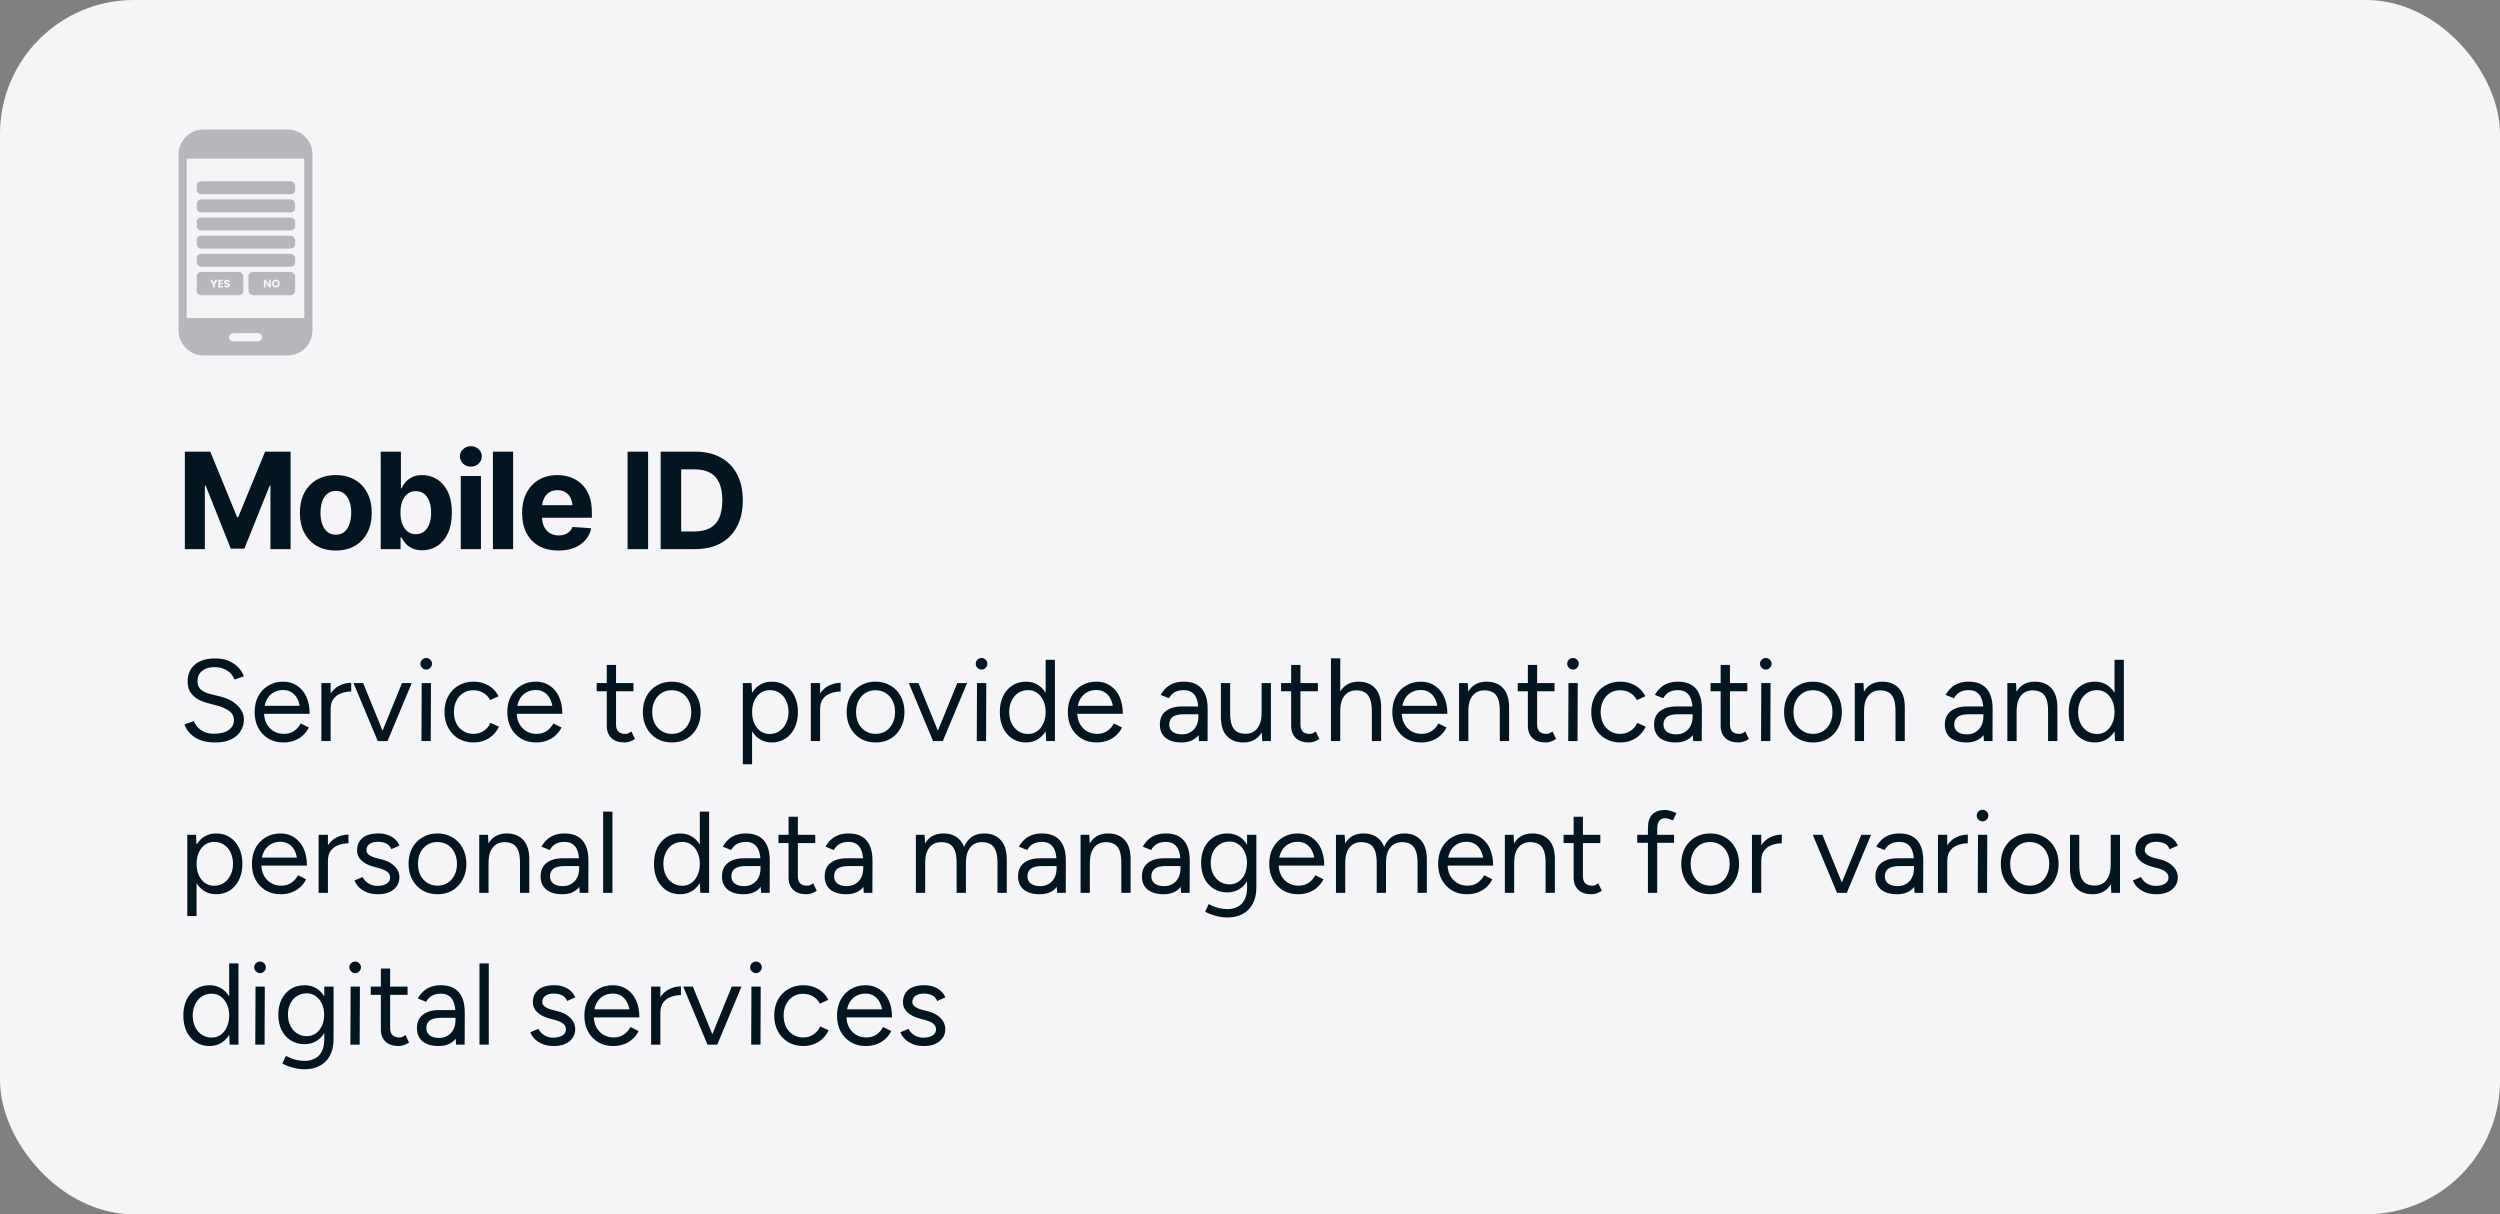 <?xml version="1.0" encoding="UTF-8"?> <svg xmlns="http://www.w3.org/2000/svg" width="560" height="272" viewBox="0 0 560 272" fill="none"><rect x="0" y="0" width="560" height="272" fill="#808080" stroke="none"/> <rect width="560" height="272" rx="30" fill="#F5F5F7"></rect> <path d="M64.391 29H45.609C42.512 29 40 31.512 40 34.609V74.018C40 77.115 42.512 79.627 45.609 79.627H64.391C67.488 79.627 70 77.115 70 74.018V34.609C70 31.513 67.488 29 64.391 29V29ZM57.768 76.456H52.232C51.721 76.456 51.319 76.045 51.319 75.543C51.319 75.04 51.721 74.629 52.232 74.629H57.768C58.279 74.629 58.681 75.04 58.681 75.543C58.681 76.045 58.28 76.456 57.768 76.456ZM68.173 71.249H41.827V35.522H68.173V71.249Z" fill="#B6B6BC"></path> <rect x="44.061" y="40.603" width="22.048" height="2.901" rx="0.986" fill="#B6B6BC"></rect> <rect x="44.061" y="48.728" width="22.048" height="2.901" rx="0.986" fill="#B6B6BC"></rect> <rect x="44.061" y="44.668" width="22.048" height="2.901" rx="0.986" fill="#B6B6BC"></rect> <rect x="44.061" y="52.789" width="22.048" height="2.901" rx="0.986" fill="#B6B6BC"></rect> <rect x="44.061" y="56.85" width="22.048" height="2.901" rx="0.986" fill="#B6B6BC"></rect> <rect x="44.061" y="60.912" width="10.444" height="5.222" rx="0.986" fill="#B6B6BC"></rect> <path d="M48.713 62.661L48.114 63.819V64.391H47.693V63.819L47.094 62.661H47.572L47.907 63.386L48.239 62.661H48.713Z" fill="#F5F5F7"></path> <path d="M49.304 62.999V63.349H49.868V63.674H49.304V64.053H49.942V64.391H48.882V62.661H49.942V62.999H49.304Z" fill="#F5F5F7"></path> <path d="M50.841 64.408C50.715 64.408 50.601 64.388 50.501 64.347C50.401 64.306 50.321 64.245 50.26 64.164C50.201 64.084 50.169 63.987 50.166 63.874H50.614C50.621 63.938 50.643 63.987 50.681 64.022C50.719 64.054 50.768 64.071 50.829 64.071C50.891 64.071 50.941 64.057 50.977 64.029C51.013 63.999 51.031 63.959 51.031 63.908C51.031 63.865 51.016 63.83 50.987 63.802C50.959 63.774 50.923 63.751 50.881 63.733C50.84 63.715 50.781 63.695 50.703 63.672C50.592 63.637 50.5 63.603 50.43 63.568C50.359 63.534 50.298 63.483 50.247 63.415C50.197 63.348 50.171 63.26 50.171 63.152C50.171 62.991 50.229 62.865 50.346 62.775C50.463 62.683 50.614 62.637 50.802 62.637C50.992 62.637 51.146 62.683 51.263 62.775C51.379 62.865 51.442 62.992 51.45 63.154H50.994C50.991 63.098 50.97 63.055 50.932 63.024C50.895 62.991 50.846 62.974 50.787 62.974C50.736 62.974 50.695 62.988 50.664 63.016C50.633 63.042 50.617 63.081 50.617 63.132C50.617 63.188 50.643 63.231 50.696 63.263C50.748 63.294 50.831 63.328 50.942 63.364C51.054 63.401 51.144 63.438 51.213 63.472C51.284 63.507 51.345 63.557 51.396 63.622C51.447 63.688 51.472 63.773 51.472 63.876C51.472 63.975 51.447 64.064 51.396 64.145C51.346 64.225 51.274 64.289 51.179 64.337C51.084 64.385 50.971 64.408 50.841 64.408Z" fill="#F5F5F7"></path> <rect x="55.666" y="60.912" width="10.444" height="5.222" rx="0.986" fill="#B6B6BC"></rect> <path d="M60.657 64.391H60.236L59.531 63.324V64.391H59.11V62.661H59.531L60.236 63.733V62.661H60.657V64.391Z" fill="#F5F5F7"></path> <path d="M61.781 64.408C61.618 64.408 61.469 64.371 61.332 64.295C61.197 64.219 61.09 64.114 61.01 63.98C60.931 63.843 60.891 63.691 60.891 63.521C60.891 63.352 60.931 63.2 61.01 63.065C61.09 62.931 61.197 62.826 61.332 62.75C61.469 62.675 61.618 62.637 61.781 62.637C61.943 62.637 62.092 62.675 62.227 62.75C62.363 62.826 62.47 62.931 62.547 63.065C62.626 63.2 62.665 63.352 62.665 63.521C62.665 63.691 62.626 63.843 62.547 63.98C62.468 64.114 62.361 64.219 62.227 64.295C62.092 64.371 61.943 64.408 61.781 64.408ZM61.781 64.024C61.919 64.024 62.029 63.978 62.111 63.886C62.195 63.794 62.236 63.672 62.236 63.521C62.236 63.368 62.195 63.247 62.111 63.157C62.029 63.065 61.919 63.019 61.781 63.019C61.641 63.019 61.529 63.064 61.446 63.154C61.364 63.245 61.322 63.367 61.322 63.521C61.322 63.674 61.364 63.796 61.446 63.888C61.529 63.979 61.641 64.024 61.781 64.024Z" fill="#F5F5F7"></path> <path d="M41.406 101.174H47.105L53.11 115.837H53.359L59.38 101.174H65.093V123H60.581V108.791H60.405L54.736 122.897H51.69L46.065 108.762H45.889V123H41.406V101.174ZM75.215 123.322C73.564 123.322 72.134 122.971 70.923 122.268C69.722 121.555 68.794 120.568 68.14 119.309C67.495 118.039 67.173 116.564 67.173 114.885C67.173 113.186 67.495 111.706 68.14 110.446C68.794 109.177 69.722 108.19 70.923 107.487C72.134 106.774 73.564 106.418 75.215 106.418C76.875 106.418 78.306 106.774 79.507 107.487C80.718 108.19 81.645 109.177 82.29 110.446C82.944 111.706 83.272 113.186 83.272 114.885C83.272 116.564 82.944 118.039 82.29 119.309C81.645 120.568 80.718 121.555 79.507 122.268C78.306 122.971 76.875 123.322 75.215 123.322ZM75.244 119.777C75.996 119.777 76.626 119.567 77.134 119.147C77.642 118.718 78.022 118.132 78.276 117.39C78.54 116.647 78.672 115.803 78.672 114.855C78.672 113.898 78.54 113.054 78.276 112.321C78.022 111.589 77.642 111.013 77.134 110.593C76.626 110.173 75.996 109.963 75.244 109.963C74.482 109.963 73.843 110.173 73.325 110.593C72.817 111.013 72.432 111.589 72.168 112.321C71.914 113.054 71.787 113.898 71.787 114.855C71.787 115.803 71.914 116.647 72.168 117.39C72.432 118.132 72.817 118.718 73.325 119.147C73.843 119.567 74.482 119.777 75.244 119.777ZM94.58 123.264C93.701 123.264 92.954 123.117 92.339 122.824C91.724 122.531 91.221 122.165 90.83 121.726C90.449 121.276 90.151 120.827 89.936 120.378H89.731V123H85.278V101.174H89.805V109.392H89.936C90.142 108.942 90.435 108.488 90.815 108.029C91.196 107.57 91.694 107.189 92.31 106.887C92.925 106.574 93.686 106.418 94.595 106.418C95.796 106.418 96.894 106.73 97.891 107.355C98.897 107.971 99.702 108.903 100.308 110.153C100.913 111.403 101.216 112.966 101.216 114.841C101.216 116.657 100.923 118.195 100.337 119.455C99.751 120.705 98.955 121.652 97.949 122.297C96.953 122.941 95.83 123.264 94.58 123.264ZM93.144 119.66C93.887 119.66 94.512 119.455 95.019 119.045C95.527 118.635 95.913 118.068 96.177 117.346C96.44 116.613 96.572 115.773 96.572 114.826C96.572 113.879 96.44 113.049 96.177 112.336C95.923 111.613 95.542 111.047 95.034 110.637C94.526 110.227 93.897 110.021 93.144 110.021C92.412 110.021 91.787 110.222 91.269 110.622C90.762 111.013 90.371 111.569 90.098 112.292C89.834 113.005 89.702 113.85 89.702 114.826C89.702 115.793 89.839 116.638 90.112 117.36C90.386 118.083 90.776 118.649 91.284 119.06C91.802 119.46 92.422 119.66 93.144 119.66ZM103.208 123V106.623H107.734V123H103.208ZM105.464 104.528C104.79 104.528 104.214 104.304 103.735 103.854C103.257 103.405 103.018 102.863 103.018 102.229C103.018 101.594 103.257 101.057 103.735 100.617C104.214 100.168 104.79 99.943 105.464 99.943C106.147 99.943 106.729 100.168 107.207 100.617C107.686 101.057 107.925 101.594 107.925 102.229C107.925 102.863 107.686 103.405 107.207 103.854C106.729 104.304 106.147 104.528 105.464 104.528ZM114.941 101.174V123H110.415V101.174H114.941ZM125.078 123.322C123.398 123.322 121.948 122.98 120.728 122.297C119.507 121.613 118.569 120.642 117.915 119.382C117.271 118.112 116.948 116.613 116.948 114.885C116.948 113.205 117.271 111.73 117.915 110.461C118.569 109.191 119.487 108.2 120.669 107.487C121.86 106.774 123.257 106.418 124.858 106.418C125.942 106.418 126.953 106.594 127.891 106.945C128.828 107.287 129.648 107.805 130.352 108.498C131.055 109.182 131.602 110.046 131.992 111.091C132.383 112.126 132.578 113.342 132.578 114.738V115.969H118.75V113.171H130.381L128.271 113.903C128.271 113.073 128.145 112.351 127.891 111.735C127.637 111.12 127.256 110.646 126.748 110.314C126.25 109.973 125.63 109.802 124.888 109.802C124.146 109.802 123.516 109.973 122.998 110.314C122.49 110.656 122.1 111.12 121.826 111.706C121.553 112.292 121.416 112.966 121.416 113.728V115.705C121.416 116.594 121.572 117.355 121.885 117.99C122.197 118.615 122.632 119.099 123.188 119.44C123.755 119.772 124.404 119.938 125.137 119.938C125.645 119.938 126.104 119.865 126.514 119.719C126.924 119.572 127.275 119.357 127.568 119.074C127.871 118.791 128.096 118.449 128.242 118.049L132.432 118.327C132.227 119.333 131.797 120.212 131.143 120.964C130.498 121.706 129.663 122.287 128.638 122.707C127.612 123.117 126.426 123.322 125.078 123.322ZM145.176 101.174V123H140.576V101.174H145.176ZM155.723 123H150.039V119.045H155.518C156.895 119.045 158.047 118.806 158.975 118.327C159.912 117.839 160.615 117.082 161.084 116.057C161.562 115.021 161.802 113.693 161.802 112.072C161.802 110.461 161.562 109.143 161.084 108.117C160.615 107.092 159.912 106.34 158.975 105.861C158.047 105.373 156.899 105.129 155.532 105.129H149.951V101.174H155.796C157.993 101.174 159.883 101.613 161.465 102.492C163.047 103.361 164.263 104.611 165.112 106.242C165.962 107.863 166.387 109.807 166.387 112.072C166.387 114.348 165.957 116.301 165.098 117.932C164.248 119.562 163.027 120.817 161.436 121.696C159.844 122.565 157.939 123 155.723 123ZM152.588 101.174V123H147.988V101.174H152.588Z" fill="#041522"></path> <path d="M48.242 166.312C47.237 166.312 46.344 166.208 45.564 166C44.784 165.775 44.108 165.471 43.536 165.09C42.964 164.691 42.496 164.258 42.132 163.79C41.768 163.305 41.499 162.793 41.326 162.256L43.432 161.528C43.692 162.291 44.212 162.958 44.992 163.53C45.789 164.085 46.76 164.362 47.904 164.362C49.308 164.362 50.409 164.085 51.206 163.53C52.003 162.975 52.402 162.239 52.402 161.32C52.402 160.471 52.047 159.786 51.336 159.266C50.625 158.729 49.689 158.313 48.528 158.018L46.526 157.498C45.711 157.29 44.957 156.987 44.264 156.588C43.588 156.172 43.042 155.652 42.626 155.028C42.227 154.387 42.028 153.624 42.028 152.74C42.028 151.093 42.557 149.811 43.614 148.892C44.689 147.956 46.231 147.488 48.242 147.488C49.438 147.488 50.469 147.687 51.336 148.086C52.203 148.467 52.905 148.961 53.442 149.568C53.997 150.157 54.387 150.799 54.612 151.492L52.532 152.22C52.203 151.353 51.648 150.677 50.868 150.192C50.088 149.689 49.143 149.438 48.034 149.438C46.873 149.438 45.945 149.724 45.252 150.296C44.576 150.851 44.238 151.613 44.238 152.584C44.238 153.416 44.507 154.057 45.044 154.508C45.581 154.941 46.283 155.262 47.15 155.47L49.152 155.964C50.92 156.38 52.272 157.073 53.208 158.044C54.161 158.997 54.638 160.029 54.638 161.138C54.638 162.091 54.395 162.967 53.91 163.764C53.425 164.544 52.705 165.168 51.752 165.636C50.816 166.087 49.646 166.312 48.242 166.312ZM63.485 166.312C62.219 166.312 61.101 166.026 60.131 165.454C59.16 164.865 58.397 164.059 57.843 163.036C57.305 162.013 57.037 160.835 57.037 159.5C57.037 158.165 57.305 156.987 57.843 155.964C58.397 154.941 59.151 154.144 60.105 153.572C61.075 152.983 62.185 152.688 63.433 152.688C64.629 152.688 65.669 152.991 66.553 153.598C67.454 154.187 68.147 155.019 68.633 156.094C69.118 157.169 69.361 158.434 69.361 159.89H67.281C67.281 158.781 67.133 157.836 66.839 157.056C66.544 156.259 66.102 155.643 65.513 155.21C64.941 154.777 64.239 154.56 63.407 154.56C62.557 154.56 61.803 154.768 61.145 155.184C60.503 155.583 60.009 156.155 59.663 156.9C59.316 157.645 59.143 158.521 59.143 159.526C59.143 160.514 59.333 161.372 59.715 162.1C60.096 162.811 60.625 163.374 61.301 163.79C61.977 164.189 62.739 164.388 63.589 164.388C64.49 164.388 65.253 164.171 65.877 163.738C66.501 163.305 66.995 162.741 67.359 162.048L69.179 162.958C68.849 163.634 68.407 164.223 67.853 164.726C67.315 165.229 66.674 165.619 65.929 165.896C65.201 166.173 64.386 166.312 63.485 166.312ZM58.415 159.89L58.441 158.096H68.087V159.89H58.415ZM73.128 158.954C73.128 157.55 73.397 156.415 73.934 155.548C74.471 154.664 75.156 154.014 75.988 153.598C76.837 153.165 77.73 152.948 78.666 152.948V154.898C77.903 154.898 77.167 155.028 76.456 155.288C75.763 155.531 75.191 155.938 74.74 156.51C74.289 157.082 74.064 157.862 74.064 158.85L73.128 158.954ZM71.984 166V153H74.064V166H71.984ZM84.747 166L90.051 153H92.235L86.801 166H84.747ZM84.617 166L79.183 153H81.341L86.645 166H84.617ZM94.407 166L94.459 153H96.539L96.487 166H94.407ZM95.473 149.984C95.126 149.984 94.823 149.854 94.563 149.594C94.303 149.334 94.173 149.031 94.173 148.684C94.173 148.32 94.303 148.017 94.563 147.774C94.823 147.514 95.126 147.384 95.473 147.384C95.837 147.384 96.14 147.514 96.383 147.774C96.643 148.017 96.773 148.32 96.773 148.684C96.773 149.031 96.643 149.334 96.383 149.594C96.14 149.854 95.837 149.984 95.473 149.984ZM106.118 166.312C104.835 166.312 103.7 166.026 102.712 165.454C101.724 164.865 100.953 164.059 100.398 163.036C99.843 162.013 99.566 160.835 99.566 159.5C99.566 158.165 99.835 156.987 100.372 155.964C100.927 154.941 101.698 154.144 102.686 153.572C103.674 152.983 104.801 152.688 106.066 152.688C107.314 152.688 108.432 152.974 109.42 153.546C110.408 154.118 111.162 154.924 111.682 155.964L109.784 156.822C109.437 156.129 108.935 155.591 108.276 155.21C107.617 154.811 106.863 154.612 106.014 154.612C105.165 154.612 104.411 154.82 103.752 155.236C103.111 155.652 102.599 156.233 102.218 156.978C101.854 157.706 101.672 158.547 101.672 159.5C101.672 160.453 101.854 161.303 102.218 162.048C102.599 162.776 103.119 163.348 103.778 163.764C104.454 164.18 105.217 164.388 106.066 164.388C106.915 164.388 107.669 164.171 108.328 163.738C109.004 163.305 109.515 162.698 109.862 161.918L111.76 162.776C111.24 163.885 110.486 164.752 109.498 165.376C108.51 166 107.383 166.312 106.118 166.312ZM120.08 166.312C118.815 166.312 117.697 166.026 116.726 165.454C115.756 164.865 114.993 164.059 114.438 163.036C113.901 162.013 113.632 160.835 113.632 159.5C113.632 158.165 113.901 156.987 114.438 155.964C114.993 154.941 115.747 154.144 116.7 153.572C117.671 152.983 118.78 152.688 120.028 152.688C121.224 152.688 122.264 152.991 123.148 153.598C124.05 154.187 124.743 155.019 125.228 156.094C125.714 157.169 125.956 158.434 125.956 159.89H123.876C123.876 158.781 123.729 157.836 123.434 157.056C123.14 156.259 122.698 155.643 122.108 155.21C121.536 154.777 120.834 154.56 120.002 154.56C119.153 154.56 118.399 154.768 117.74 155.184C117.099 155.583 116.605 156.155 116.258 156.9C115.912 157.645 115.738 158.521 115.738 159.526C115.738 160.514 115.929 161.372 116.31 162.1C116.692 162.811 117.22 163.374 117.896 163.79C118.572 164.189 119.335 164.388 120.184 164.388C121.086 164.388 121.848 164.171 122.472 163.738C123.096 163.305 123.59 162.741 123.954 162.048L125.774 162.958C125.445 163.634 125.003 164.223 124.448 164.726C123.911 165.229 123.27 165.619 122.524 165.896C121.796 166.173 120.982 166.312 120.08 166.312ZM115.01 159.89L115.036 158.096H124.682V159.89H115.01ZM139.892 166.312C138.626 166.312 137.647 165.983 136.954 165.324C136.26 164.665 135.914 163.738 135.914 162.542V148.944H137.994V162.334C137.994 162.993 138.167 163.504 138.514 163.868C138.878 164.215 139.38 164.388 140.022 164.388C140.23 164.388 140.429 164.362 140.62 164.31C140.828 164.241 141.096 164.085 141.426 163.842L142.232 165.532C141.781 165.827 141.374 166.026 141.01 166.13C140.646 166.251 140.273 166.312 139.892 166.312ZM133.652 154.846V153H141.894V154.846H133.652ZM150.5 166.312C149.234 166.312 148.108 166.026 147.12 165.454C146.149 164.865 145.386 164.059 144.832 163.036C144.277 162.013 144 160.835 144 159.5C144 158.165 144.268 156.987 144.806 155.964C145.36 154.941 146.123 154.144 147.094 153.572C148.082 152.983 149.2 152.688 150.448 152.688C151.73 152.688 152.857 152.983 153.828 153.572C154.816 154.144 155.578 154.941 156.116 155.964C156.67 156.987 156.948 158.165 156.948 159.5C156.948 160.835 156.67 162.013 156.116 163.036C155.578 164.059 154.824 164.865 153.854 165.454C152.883 166.026 151.765 166.312 150.5 166.312ZM150.5 164.388C151.366 164.388 152.12 164.18 152.762 163.764C153.403 163.348 153.906 162.776 154.27 162.048C154.651 161.32 154.842 160.471 154.842 159.5C154.842 158.529 154.651 157.68 154.27 156.952C153.906 156.224 153.394 155.652 152.736 155.236C152.077 154.82 151.314 154.612 150.448 154.612C149.598 154.612 148.844 154.82 148.186 155.236C147.544 155.652 147.033 156.224 146.652 156.952C146.288 157.68 146.106 158.529 146.106 159.5C146.106 160.453 146.288 161.303 146.652 162.048C147.033 162.776 147.553 163.348 148.212 163.764C148.888 164.18 149.65 164.388 150.5 164.388ZM166.389 171.2V153H168.339L168.469 155.392V171.2H166.389ZM172.863 166.312C171.771 166.312 170.809 166.026 169.977 165.454C169.163 164.882 168.53 164.085 168.079 163.062C167.629 162.022 167.403 160.835 167.403 159.5C167.403 158.148 167.629 156.961 168.079 155.938C168.53 154.915 169.163 154.118 169.977 153.546C170.809 152.974 171.771 152.688 172.863 152.688C174.025 152.688 175.047 152.974 175.931 153.546C176.815 154.118 177.5 154.915 177.985 155.938C178.488 156.961 178.739 158.148 178.739 159.5C178.739 160.835 178.488 162.022 177.985 163.062C177.5 164.085 176.815 164.882 175.931 165.454C175.047 166.026 174.025 166.312 172.863 166.312ZM172.395 164.414C173.21 164.414 173.929 164.206 174.553 163.79C175.195 163.374 175.697 162.793 176.061 162.048C176.443 161.303 176.633 160.453 176.633 159.5C176.633 158.547 176.451 157.697 176.087 156.952C175.741 156.207 175.247 155.626 174.605 155.21C173.964 154.794 173.236 154.586 172.421 154.586C171.659 154.586 170.974 154.794 170.367 155.21C169.778 155.626 169.31 156.207 168.963 156.952C168.634 157.697 168.469 158.547 168.469 159.5C168.469 160.453 168.634 161.303 168.963 162.048C169.31 162.793 169.778 163.374 170.367 163.79C170.957 164.206 171.633 164.414 172.395 164.414ZM182.765 158.954C182.765 157.55 183.033 156.415 183.571 155.548C184.108 154.664 184.793 154.014 185.625 153.598C186.474 153.165 187.367 152.948 188.303 152.948V154.898C187.54 154.898 186.803 155.028 186.093 155.288C185.399 155.531 184.827 155.938 184.377 156.51C183.926 157.082 183.701 157.862 183.701 158.85L182.765 158.954ZM181.621 166V153H183.701V166H181.621ZM196.152 166.312C194.887 166.312 193.76 166.026 192.772 165.454C191.801 164.865 191.039 164.059 190.484 163.036C189.929 162.013 189.652 160.835 189.652 159.5C189.652 158.165 189.921 156.987 190.458 155.964C191.013 154.941 191.775 154.144 192.746 153.572C193.734 152.983 194.852 152.688 196.1 152.688C197.383 152.688 198.509 152.983 199.48 153.572C200.468 154.144 201.231 154.941 201.768 155.964C202.323 156.987 202.6 158.165 202.6 159.5C202.6 160.835 202.323 162.013 201.768 163.036C201.231 164.059 200.477 164.865 199.506 165.454C198.535 166.026 197.417 166.312 196.152 166.312ZM196.152 164.388C197.019 164.388 197.773 164.18 198.414 163.764C199.055 163.348 199.558 162.776 199.922 162.048C200.303 161.32 200.494 160.471 200.494 159.5C200.494 158.529 200.303 157.68 199.922 156.952C199.558 156.224 199.047 155.652 198.388 155.236C197.729 154.82 196.967 154.612 196.1 154.612C195.251 154.612 194.497 154.82 193.838 155.236C193.197 155.652 192.685 156.224 192.304 156.952C191.94 157.68 191.758 158.529 191.758 159.5C191.758 160.453 191.94 161.303 192.304 162.048C192.685 162.776 193.205 163.348 193.864 163.764C194.54 164.18 195.303 164.388 196.152 164.388ZM209.136 166L214.44 153H216.624L211.19 166H209.136ZM209.006 166L203.572 153H205.73L211.034 166H209.006ZM218.796 166L218.848 153H220.928L220.876 166H218.796ZM219.862 149.984C219.515 149.984 219.212 149.854 218.952 149.594C218.692 149.334 218.562 149.031 218.562 148.684C218.562 148.32 218.692 148.017 218.952 147.774C219.212 147.514 219.515 147.384 219.862 147.384C220.226 147.384 220.529 147.514 220.772 147.774C221.032 148.017 221.162 148.32 221.162 148.684C221.162 149.031 221.032 149.334 220.772 149.594C220.529 149.854 220.226 149.984 219.862 149.984ZM234.329 166L234.225 163.582V147.8H236.305V166H234.329ZM229.831 166.312C228.669 166.312 227.647 166.026 226.763 165.454C225.879 164.882 225.185 164.085 224.683 163.062C224.197 162.022 223.955 160.835 223.955 159.5C223.955 158.148 224.197 156.961 224.683 155.938C225.185 154.915 225.879 154.118 226.763 153.546C227.647 152.974 228.669 152.688 229.831 152.688C230.923 152.688 231.876 152.974 232.691 153.546C233.523 154.118 234.164 154.915 234.615 155.938C235.065 156.961 235.291 158.148 235.291 159.5C235.291 160.835 235.065 162.022 234.615 163.062C234.164 164.085 233.523 164.882 232.691 165.454C231.876 166.026 230.923 166.312 229.831 166.312ZM230.299 164.414C231.061 164.414 231.737 164.206 232.327 163.79C232.916 163.374 233.375 162.793 233.705 162.048C234.051 161.303 234.225 160.453 234.225 159.5C234.225 158.547 234.051 157.697 233.705 156.952C233.375 156.207 232.916 155.626 232.327 155.21C231.737 154.794 231.053 154.586 230.273 154.586C229.458 154.586 228.73 154.794 228.089 155.21C227.465 155.626 226.971 156.207 226.607 156.952C226.243 157.697 226.061 158.547 226.061 159.5C226.061 160.453 226.243 161.303 226.607 162.048C226.971 162.793 227.473 163.374 228.115 163.79C228.756 164.206 229.484 164.414 230.299 164.414ZM245.637 166.312C244.372 166.312 243.254 166.026 242.283 165.454C241.312 164.865 240.55 164.059 239.995 163.036C239.458 162.013 239.189 160.835 239.189 159.5C239.189 158.165 239.458 156.987 239.995 155.964C240.55 154.941 241.304 154.144 242.257 153.572C243.228 152.983 244.337 152.688 245.585 152.688C246.781 152.688 247.821 152.991 248.705 153.598C249.606 154.187 250.3 155.019 250.785 156.094C251.27 157.169 251.513 158.434 251.513 159.89H249.433C249.433 158.781 249.286 157.836 248.991 157.056C248.696 156.259 248.254 155.643 247.665 155.21C247.093 154.777 246.391 154.56 245.559 154.56C244.71 154.56 243.956 154.768 243.297 155.184C242.656 155.583 242.162 156.155 241.815 156.9C241.468 157.645 241.295 158.521 241.295 159.526C241.295 160.514 241.486 161.372 241.867 162.1C242.248 162.811 242.777 163.374 243.453 163.79C244.129 164.189 244.892 164.388 245.741 164.388C246.642 164.388 247.405 164.171 248.029 163.738C248.653 163.305 249.147 162.741 249.511 162.048L251.331 162.958C251.002 163.634 250.56 164.223 250.005 164.726C249.468 165.229 248.826 165.619 248.081 165.896C247.353 166.173 246.538 166.312 245.637 166.312ZM240.567 159.89L240.593 158.096H250.239V159.89H240.567ZM268.568 166L268.438 163.868V159.136C268.438 158.113 268.317 157.273 268.074 156.614C267.849 155.938 267.494 155.435 267.008 155.106C266.54 154.759 265.916 154.586 265.136 154.586C264.391 154.586 263.741 154.733 263.186 155.028C262.649 155.323 262.207 155.782 261.86 156.406L259.988 155.652C260.335 155.045 260.751 154.517 261.236 154.066C261.722 153.615 262.285 153.277 262.926 153.052C263.585 152.809 264.33 152.688 265.162 152.688C266.358 152.688 267.355 152.922 268.152 153.39C268.95 153.858 269.548 154.56 269.946 155.496C270.345 156.415 270.536 157.567 270.518 158.954L270.492 166H268.568ZM264.668 166.312C263.143 166.312 261.947 165.965 261.08 165.272C260.231 164.561 259.806 163.582 259.806 162.334C259.806 161.017 260.24 160.011 261.106 159.318C261.99 158.607 263.221 158.252 264.798 158.252H268.516V159.994H265.266C264.053 159.994 263.186 160.193 262.666 160.592C262.164 160.991 261.912 161.563 261.912 162.308C261.912 162.984 262.164 163.521 262.666 163.92C263.169 164.301 263.871 164.492 264.772 164.492C265.518 164.492 266.168 164.319 266.722 163.972C267.277 163.625 267.702 163.157 267.996 162.568C268.291 161.961 268.438 161.277 268.438 160.514H269.712C269.712 162.282 269.279 163.695 268.412 164.752C267.546 165.792 266.298 166.312 264.668 166.312ZM282.732 166L282.602 163.608V153H284.682V166H282.732ZM273.476 160.436V153H275.556V159.656L273.476 160.436ZM275.556 159.656C275.556 160.939 275.703 161.918 275.998 162.594C276.293 163.27 276.7 163.738 277.22 163.998C277.757 164.241 278.355 164.362 279.014 164.362C280.141 164.362 281.016 163.955 281.64 163.14C282.281 162.325 282.602 161.19 282.602 159.734H283.616C283.616 161.103 283.417 162.282 283.018 163.27C282.619 164.258 282.039 165.012 281.276 165.532C280.531 166.052 279.621 166.312 278.546 166.312C276.969 166.312 275.721 165.827 274.802 164.856C273.901 163.885 273.459 162.412 273.476 160.436L275.556 159.656ZM293.2 166.312C291.935 166.312 290.956 165.983 290.262 165.324C289.569 164.665 289.222 163.738 289.222 162.542V148.944H291.302V162.334C291.302 162.993 291.476 163.504 291.822 163.868C292.186 164.215 292.689 164.388 293.33 164.388C293.538 164.388 293.738 164.362 293.928 164.31C294.136 164.241 294.405 164.085 294.734 163.842L295.54 165.532C295.09 165.827 294.682 166.026 294.318 166.13C293.954 166.251 293.582 166.312 293.2 166.312ZM286.96 154.846V153H295.202V154.846H286.96ZM298.138 166V147.462H300.218V166H298.138ZM307.29 166V159.344L309.37 158.564V166H307.29ZM307.29 159.344C307.29 158.061 307.134 157.082 306.822 156.406C306.528 155.73 306.12 155.271 305.6 155.028C305.08 154.768 304.491 154.638 303.832 154.638C302.688 154.638 301.796 155.045 301.154 155.86C300.53 156.657 300.218 157.793 300.218 159.266H299.204C299.204 157.897 299.404 156.718 299.802 155.73C300.201 154.742 300.782 153.988 301.544 153.468C302.307 152.948 303.226 152.688 304.3 152.688C305.86 152.688 307.1 153.173 308.018 154.144C308.937 155.115 309.388 156.588 309.37 158.564L307.29 159.344ZM318.33 166.312C317.065 166.312 315.947 166.026 314.976 165.454C314.006 164.865 313.243 164.059 312.688 163.036C312.151 162.013 311.882 160.835 311.882 159.5C311.882 158.165 312.151 156.987 312.688 155.964C313.243 154.941 313.997 154.144 314.95 153.572C315.921 152.983 317.03 152.688 318.278 152.688C319.474 152.688 320.514 152.991 321.398 153.598C322.3 154.187 322.993 155.019 323.478 156.094C323.964 157.169 324.206 158.434 324.206 159.89H322.126C322.126 158.781 321.979 157.836 321.684 157.056C321.39 156.259 320.948 155.643 320.358 155.21C319.786 154.777 319.084 154.56 318.252 154.56C317.403 154.56 316.649 154.768 315.99 155.184C315.349 155.583 314.855 156.155 314.508 156.9C314.162 157.645 313.988 158.521 313.988 159.526C313.988 160.514 314.179 161.372 314.56 162.1C314.942 162.811 315.47 163.374 316.146 163.79C316.822 164.189 317.585 164.388 318.434 164.388C319.336 164.388 320.098 164.171 320.722 163.738C321.346 163.305 321.84 162.741 322.204 162.048L324.024 162.958C323.695 163.634 323.253 164.223 322.698 164.726C322.161 165.229 321.52 165.619 320.774 165.896C320.046 166.173 319.232 166.312 318.33 166.312ZM313.26 159.89L313.286 158.096H322.932V159.89H313.26ZM326.83 166V153H328.78L328.91 155.392V166H326.83ZM335.956 166V159.344L338.036 158.564V166H335.956ZM335.956 159.344C335.956 158.061 335.808 157.082 335.514 156.406C335.219 155.73 334.812 155.271 334.292 155.028C333.772 154.768 333.182 154.638 332.524 154.638C331.38 154.638 330.487 155.045 329.846 155.86C329.222 156.657 328.91 157.793 328.91 159.266H327.896C327.896 157.897 328.095 156.718 328.494 155.73C328.892 154.742 329.464 153.988 330.21 153.468C330.972 152.948 331.891 152.688 332.966 152.688C334.543 152.688 335.782 153.173 336.684 154.144C337.602 155.115 338.053 156.588 338.036 158.564L335.956 159.344ZM346.216 166.312C344.95 166.312 343.971 165.983 343.278 165.324C342.584 164.665 342.238 163.738 342.238 162.542V148.944H344.318V162.334C344.318 162.993 344.491 163.504 344.838 163.868C345.202 164.215 345.704 164.388 346.346 164.388C346.554 164.388 346.753 164.362 346.944 164.31C347.152 164.241 347.42 164.085 347.75 163.842L348.556 165.532C348.105 165.827 347.698 166.026 347.334 166.13C346.97 166.251 346.597 166.312 346.216 166.312ZM339.976 154.846V153H348.218V154.846H339.976ZM351.284 166L351.336 153H353.416L353.364 166H351.284ZM352.35 149.984C352.003 149.984 351.7 149.854 351.44 149.594C351.18 149.334 351.05 149.031 351.05 148.684C351.05 148.32 351.18 148.017 351.44 147.774C351.7 147.514 352.003 147.384 352.35 147.384C352.714 147.384 353.017 147.514 353.26 147.774C353.52 148.017 353.65 148.32 353.65 148.684C353.65 149.031 353.52 149.334 353.26 149.594C353.017 149.854 352.714 149.984 352.35 149.984ZM362.995 166.312C361.712 166.312 360.577 166.026 359.589 165.454C358.601 164.865 357.83 164.059 357.275 163.036C356.72 162.013 356.443 160.835 356.443 159.5C356.443 158.165 356.712 156.987 357.249 155.964C357.804 154.941 358.575 154.144 359.563 153.572C360.551 152.983 361.678 152.688 362.943 152.688C364.191 152.688 365.309 152.974 366.297 153.546C367.285 154.118 368.039 154.924 368.559 155.964L366.661 156.822C366.314 156.129 365.812 155.591 365.153 155.21C364.494 154.811 363.74 154.612 362.891 154.612C362.042 154.612 361.288 154.82 360.629 155.236C359.988 155.652 359.476 156.233 359.095 156.978C358.731 157.706 358.549 158.547 358.549 159.5C358.549 160.453 358.731 161.303 359.095 162.048C359.476 162.776 359.996 163.348 360.655 163.764C361.331 164.18 362.094 164.388 362.943 164.388C363.792 164.388 364.546 164.171 365.205 163.738C365.881 163.305 366.392 162.698 366.739 161.918L368.637 162.776C368.117 163.885 367.363 164.752 366.375 165.376C365.387 166 364.26 166.312 362.995 166.312ZM379.271 166L379.141 163.868V159.136C379.141 158.113 379.02 157.273 378.777 156.614C378.552 155.938 378.197 155.435 377.711 155.106C377.243 154.759 376.619 154.586 375.839 154.586C375.094 154.586 374.444 154.733 373.889 155.028C373.352 155.323 372.91 155.782 372.563 156.406L370.691 155.652C371.038 155.045 371.454 154.517 371.939 154.066C372.425 153.615 372.988 153.277 373.629 153.052C374.288 152.809 375.033 152.688 375.865 152.688C377.061 152.688 378.058 152.922 378.855 153.39C379.653 153.858 380.251 154.56 380.649 155.496C381.048 156.415 381.239 157.567 381.221 158.954L381.195 166H379.271ZM375.371 166.312C373.846 166.312 372.65 165.965 371.783 165.272C370.934 164.561 370.509 163.582 370.509 162.334C370.509 161.017 370.943 160.011 371.809 159.318C372.693 158.607 373.924 158.252 375.501 158.252H379.219V159.994H375.969C374.756 159.994 373.889 160.193 373.369 160.592C372.867 160.991 372.615 161.563 372.615 162.308C372.615 162.984 372.867 163.521 373.369 163.92C373.872 164.301 374.574 164.492 375.475 164.492C376.221 164.492 376.871 164.319 377.425 163.972C377.98 163.625 378.405 163.157 378.699 162.568C378.994 161.961 379.141 161.277 379.141 160.514H380.415C380.415 162.282 379.982 163.695 379.115 164.752C378.249 165.792 377.001 166.312 375.371 166.312ZM389.405 166.312C388.14 166.312 387.161 165.983 386.467 165.324C385.774 164.665 385.427 163.738 385.427 162.542V148.944H387.507V162.334C387.507 162.993 387.681 163.504 388.027 163.868C388.391 164.215 388.894 164.388 389.535 164.388C389.743 164.388 389.943 164.362 390.133 164.31C390.341 164.241 390.61 164.085 390.939 163.842L391.745 165.532C391.295 165.827 390.887 166.026 390.523 166.13C390.159 166.251 389.787 166.312 389.405 166.312ZM383.165 154.846V153H391.407V154.846H383.165ZM394.473 166L394.525 153H396.605L396.553 166H394.473ZM395.539 149.984C395.193 149.984 394.889 149.854 394.629 149.594C394.369 149.334 394.239 149.031 394.239 148.684C394.239 148.32 394.369 148.017 394.629 147.774C394.889 147.514 395.193 147.384 395.539 147.384C395.903 147.384 396.207 147.514 396.449 147.774C396.709 148.017 396.839 148.32 396.839 148.684C396.839 149.031 396.709 149.334 396.449 149.594C396.207 149.854 395.903 149.984 395.539 149.984ZM406.132 166.312C404.867 166.312 403.74 166.026 402.752 165.454C401.782 164.865 401.019 164.059 400.464 163.036C399.91 162.013 399.632 160.835 399.632 159.5C399.632 158.165 399.901 156.987 400.438 155.964C400.993 154.941 401.756 154.144 402.726 153.572C403.714 152.983 404.832 152.688 406.08 152.688C407.363 152.688 408.49 152.983 409.46 153.572C410.448 154.144 411.211 154.941 411.748 155.964C412.303 156.987 412.58 158.165 412.58 159.5C412.58 160.835 412.303 162.013 411.748 163.036C411.211 164.059 410.457 164.865 409.486 165.454C408.516 166.026 407.398 166.312 406.132 166.312ZM406.132 164.388C406.999 164.388 407.753 164.18 408.394 163.764C409.036 163.348 409.538 162.776 409.902 162.048C410.284 161.32 410.474 160.471 410.474 159.5C410.474 158.529 410.284 157.68 409.902 156.952C409.538 156.224 409.027 155.652 408.368 155.236C407.71 154.82 406.947 154.612 406.08 154.612C405.231 154.612 404.477 154.82 403.818 155.236C403.177 155.652 402.666 156.224 402.284 156.952C401.92 157.68 401.738 158.529 401.738 159.5C401.738 160.453 401.92 161.303 402.284 162.048C402.666 162.776 403.186 163.348 403.844 163.764C404.52 164.18 405.283 164.388 406.132 164.388ZM415.468 166V153H417.418L417.548 155.392V166H415.468ZM424.594 166V159.344L426.674 158.564V166H424.594ZM424.594 159.344C424.594 158.061 424.447 157.082 424.152 156.406C423.858 155.73 423.45 155.271 422.93 155.028C422.41 154.768 421.821 154.638 421.162 154.638C420.018 154.638 419.126 155.045 418.484 155.86C417.86 156.657 417.548 157.793 417.548 159.266H416.534C416.534 157.897 416.734 156.718 417.132 155.73C417.531 154.742 418.103 153.988 418.848 153.468C419.611 152.948 420.53 152.688 421.604 152.688C423.182 152.688 424.421 153.173 425.322 154.144C426.241 155.115 426.692 156.588 426.674 158.564L424.594 159.344ZM444.398 166L444.268 163.868V159.136C444.268 158.113 444.147 157.273 443.904 156.614C443.679 155.938 443.324 155.435 442.838 155.106C442.37 154.759 441.746 154.586 440.966 154.586C440.221 154.586 439.571 154.733 439.016 155.028C438.479 155.323 438.037 155.782 437.69 156.406L435.818 155.652C436.165 155.045 436.581 154.517 437.066 154.066C437.552 153.615 438.115 153.277 438.756 153.052C439.415 152.809 440.16 152.688 440.992 152.688C442.188 152.688 443.185 152.922 443.982 153.39C444.78 153.858 445.378 154.56 445.776 155.496C446.175 156.415 446.366 157.567 446.348 158.954L446.322 166H444.398ZM440.498 166.312C438.973 166.312 437.777 165.965 436.91 165.272C436.061 164.561 435.636 163.582 435.636 162.334C435.636 161.017 436.07 160.011 436.936 159.318C437.82 158.607 439.051 158.252 440.628 158.252H444.346V159.994H441.096C439.883 159.994 439.016 160.193 438.496 160.592C437.994 160.991 437.742 161.563 437.742 162.308C437.742 162.984 437.994 163.521 438.496 163.92C438.999 164.301 439.701 164.492 440.602 164.492C441.348 164.492 441.998 164.319 442.552 163.972C443.107 163.625 443.532 163.157 443.826 162.568C444.121 161.961 444.268 161.277 444.268 160.514H445.542C445.542 162.282 445.109 163.695 444.242 164.752C443.376 165.792 442.128 166.312 440.498 166.312ZM449.644 166V153H451.594L451.724 155.392V166H449.644ZM458.77 166V159.344L460.85 158.564V166H458.77ZM458.77 159.344C458.77 158.061 458.623 157.082 458.328 156.406C458.034 155.73 457.626 155.271 457.106 155.028C456.586 154.768 455.997 154.638 455.338 154.638C454.194 154.638 453.302 155.045 452.66 155.86C452.036 156.657 451.724 157.793 451.724 159.266H450.71C450.71 157.897 450.91 156.718 451.308 155.73C451.707 154.742 452.279 153.988 453.024 153.468C453.787 152.948 454.706 152.688 455.78 152.688C457.358 152.688 458.597 153.173 459.498 154.144C460.417 155.115 460.868 156.588 460.85 158.564L458.77 159.344ZM473.762 166L473.658 163.582V147.8H475.738V166H473.762ZM469.264 166.312C468.103 166.312 467.08 166.026 466.196 165.454C465.312 164.882 464.619 164.085 464.116 163.062C463.631 162.022 463.388 160.835 463.388 159.5C463.388 158.148 463.631 156.961 464.116 155.938C464.619 154.915 465.312 154.118 466.196 153.546C467.08 152.974 468.103 152.688 469.264 152.688C470.356 152.688 471.31 152.974 472.124 153.546C472.956 154.118 473.598 154.915 474.048 155.938C474.499 156.961 474.724 158.148 474.724 159.5C474.724 160.835 474.499 162.022 474.048 163.062C473.598 164.085 472.956 164.882 472.124 165.454C471.31 166.026 470.356 166.312 469.264 166.312ZM469.732 164.414C470.495 164.414 471.171 164.206 471.76 163.79C472.35 163.374 472.809 162.793 473.138 162.048C473.485 161.303 473.658 160.453 473.658 159.5C473.658 158.547 473.485 157.697 473.138 156.952C472.809 156.207 472.35 155.626 471.76 155.21C471.171 154.794 470.486 154.586 469.706 154.586C468.892 154.586 468.164 154.794 467.522 155.21C466.898 155.626 466.404 156.207 466.04 156.952C465.676 157.697 465.494 158.547 465.494 159.5C465.494 160.453 465.676 161.303 466.04 162.048C466.404 162.793 466.907 163.374 467.548 163.79C468.19 164.206 468.918 164.414 469.732 164.414ZM41.95 205.2V187H43.9L44.03 189.392V205.2H41.95ZM48.424 200.312C47.332 200.312 46.37 200.026 45.538 199.454C44.723 198.882 44.091 198.085 43.64 197.062C43.189 196.022 42.964 194.835 42.964 193.5C42.964 192.148 43.189 190.961 43.64 189.938C44.091 188.915 44.723 188.118 45.538 187.546C46.37 186.974 47.332 186.688 48.424 186.688C49.585 186.688 50.608 186.974 51.492 187.546C52.376 188.118 53.061 188.915 53.546 189.938C54.049 190.961 54.3 192.148 54.3 193.5C54.3 194.835 54.049 196.022 53.546 197.062C53.061 198.085 52.376 198.882 51.492 199.454C50.608 200.026 49.585 200.312 48.424 200.312ZM47.956 198.414C48.771 198.414 49.49 198.206 50.114 197.79C50.755 197.374 51.258 196.793 51.622 196.048C52.003 195.303 52.194 194.453 52.194 193.5C52.194 192.547 52.012 191.697 51.648 190.952C51.301 190.207 50.807 189.626 50.166 189.21C49.525 188.794 48.797 188.586 47.982 188.586C47.219 188.586 46.535 188.794 45.928 189.21C45.339 189.626 44.871 190.207 44.524 190.952C44.195 191.697 44.03 192.547 44.03 193.5C44.03 194.453 44.195 195.303 44.524 196.048C44.871 196.793 45.339 197.374 45.928 197.79C46.517 198.206 47.193 198.414 47.956 198.414ZM62.875 200.312C61.61 200.312 60.492 200.026 59.521 199.454C58.551 198.865 57.788 198.059 57.233 197.036C56.696 196.013 56.427 194.835 56.427 193.5C56.427 192.165 56.696 190.987 57.233 189.964C57.788 188.941 58.542 188.144 59.495 187.572C60.466 186.983 61.575 186.688 62.823 186.688C64.019 186.688 65.059 186.991 65.943 187.598C66.845 188.187 67.538 189.019 68.023 190.094C68.509 191.169 68.751 192.434 68.751 193.89H66.671C66.671 192.781 66.524 191.836 66.229 191.056C65.935 190.259 65.493 189.643 64.903 189.21C64.331 188.777 63.629 188.56 62.797 188.56C61.948 188.56 61.194 188.768 60.535 189.184C59.894 189.583 59.4 190.155 59.053 190.9C58.707 191.645 58.533 192.521 58.533 193.526C58.533 194.514 58.724 195.372 59.105 196.1C59.487 196.811 60.015 197.374 60.691 197.79C61.367 198.189 62.13 198.388 62.979 198.388C63.881 198.388 64.643 198.171 65.267 197.738C65.891 197.305 66.385 196.741 66.749 196.048L68.569 196.958C68.24 197.634 67.798 198.223 67.243 198.726C66.706 199.229 66.065 199.619 65.319 199.896C64.591 200.173 63.777 200.312 62.875 200.312ZM57.805 193.89L57.831 192.096H67.477V193.89H57.805ZM72.519 192.954C72.519 191.55 72.787 190.415 73.325 189.548C73.862 188.664 74.547 188.014 75.379 187.598C76.228 187.165 77.121 186.948 78.057 186.948V188.898C77.294 188.898 76.557 189.028 75.847 189.288C75.153 189.531 74.581 189.938 74.131 190.51C73.68 191.082 73.455 191.862 73.455 192.85L72.519 192.954ZM71.375 200V187H73.455V200H71.375ZM84.71 200.312C83.757 200.312 82.924 200.173 82.214 199.896C81.503 199.601 80.905 199.22 80.42 198.752C79.952 198.284 79.614 197.773 79.406 197.218L81.226 196.464C81.52 197.053 81.963 197.53 82.552 197.894C83.141 198.258 83.791 198.44 84.502 198.44C85.317 198.44 86.001 198.284 86.556 197.972C87.111 197.643 87.388 197.183 87.388 196.594C87.388 196.057 87.18 195.623 86.764 195.294C86.365 194.965 85.767 194.696 84.97 194.488L83.722 194.15C82.543 193.838 81.624 193.37 80.966 192.746C80.307 192.105 79.978 191.385 79.978 190.588C79.978 189.357 80.376 188.404 81.174 187.728C81.989 187.035 83.193 186.688 84.788 186.688C85.55 186.688 86.244 186.801 86.868 187.026C87.492 187.251 88.029 187.572 88.48 187.988C88.93 188.387 89.26 188.863 89.468 189.418L87.648 190.224C87.422 189.635 87.05 189.21 86.53 188.95C86.01 188.69 85.377 188.56 84.632 188.56C83.835 188.56 83.21 188.733 82.76 189.08C82.309 189.409 82.084 189.877 82.084 190.484C82.084 190.831 82.266 191.16 82.63 191.472C83.011 191.767 83.566 192.009 84.294 192.2L85.594 192.538C86.443 192.746 87.154 193.058 87.726 193.474C88.298 193.873 88.731 194.332 89.026 194.852C89.32 195.372 89.468 195.927 89.468 196.516C89.468 197.296 89.26 197.972 88.844 198.544C88.428 199.116 87.865 199.558 87.154 199.87C86.443 200.165 85.629 200.312 84.71 200.312ZM98.017 200.312C96.752 200.312 95.625 200.026 94.637 199.454C93.666 198.865 92.904 198.059 92.349 197.036C91.794 196.013 91.517 194.835 91.517 193.5C91.517 192.165 91.786 190.987 92.323 189.964C92.878 188.941 93.641 188.144 94.611 187.572C95.599 186.983 96.717 186.688 97.965 186.688C99.248 186.688 100.375 186.983 101.345 187.572C102.333 188.144 103.096 188.941 103.633 189.964C104.188 190.987 104.465 192.165 104.465 193.5C104.465 194.835 104.188 196.013 103.633 197.036C103.096 198.059 102.342 198.865 101.371 199.454C100.401 200.026 99.282 200.312 98.017 200.312ZM98.017 198.388C98.884 198.388 99.638 198.18 100.279 197.764C100.921 197.348 101.423 196.776 101.787 196.048C102.169 195.32 102.359 194.471 102.359 193.5C102.359 192.529 102.169 191.68 101.787 190.952C101.423 190.224 100.912 189.652 100.253 189.236C99.594 188.82 98.832 188.612 97.965 188.612C97.116 188.612 96.362 188.82 95.703 189.236C95.062 189.652 94.55 190.224 94.169 190.952C93.805 191.68 93.623 192.529 93.623 193.5C93.623 194.453 93.805 195.303 94.169 196.048C94.55 196.776 95.07 197.348 95.729 197.764C96.405 198.18 97.168 198.388 98.017 198.388ZM107.353 200V187H109.303L109.433 189.392V200H107.353ZM116.479 200V193.344L118.559 192.564V200H116.479ZM116.479 193.344C116.479 192.061 116.332 191.082 116.037 190.406C115.743 189.73 115.335 189.271 114.815 189.028C114.295 188.768 113.706 188.638 113.047 188.638C111.903 188.638 111.011 189.045 110.369 189.86C109.745 190.657 109.433 191.793 109.433 193.266H108.419C108.419 191.897 108.619 190.718 109.017 189.73C109.416 188.742 109.988 187.988 110.733 187.468C111.496 186.948 112.415 186.688 113.489 186.688C115.067 186.688 116.306 187.173 117.207 188.144C118.126 189.115 118.577 190.588 118.559 192.564L116.479 193.344ZM129.859 200L129.729 197.868V193.136C129.729 192.113 129.608 191.273 129.365 190.614C129.14 189.938 128.785 189.435 128.299 189.106C127.831 188.759 127.207 188.586 126.427 188.586C125.682 188.586 125.032 188.733 124.477 189.028C123.94 189.323 123.498 189.782 123.151 190.406L121.279 189.652C121.626 189.045 122.042 188.517 122.527 188.066C123.013 187.615 123.576 187.277 124.217 187.052C124.876 186.809 125.621 186.688 126.453 186.688C127.649 186.688 128.646 186.922 129.443 187.39C130.241 187.858 130.839 188.56 131.237 189.496C131.636 190.415 131.827 191.567 131.809 192.954L131.783 200H129.859ZM125.959 200.312C124.434 200.312 123.238 199.965 122.371 199.272C121.522 198.561 121.097 197.582 121.097 196.334C121.097 195.017 121.531 194.011 122.397 193.318C123.281 192.607 124.512 192.252 126.089 192.252H129.807V193.994H126.557C125.344 193.994 124.477 194.193 123.957 194.592C123.455 194.991 123.203 195.563 123.203 196.308C123.203 196.984 123.455 197.521 123.957 197.92C124.46 198.301 125.162 198.492 126.063 198.492C126.809 198.492 127.459 198.319 128.013 197.972C128.568 197.625 128.993 197.157 129.287 196.568C129.582 195.961 129.729 195.277 129.729 194.514H131.003C131.003 196.282 130.57 197.695 129.703 198.752C128.837 199.792 127.589 200.312 125.959 200.312ZM135.105 200V181.8H137.185V200H135.105ZM156.862 200L156.758 197.582V181.8H158.838V200H156.862ZM152.364 200.312C151.203 200.312 150.18 200.026 149.296 199.454C148.412 198.882 147.719 198.085 147.216 197.062C146.731 196.022 146.488 194.835 146.488 193.5C146.488 192.148 146.731 190.961 147.216 189.938C147.719 188.915 148.412 188.118 149.296 187.546C150.18 186.974 151.203 186.688 152.364 186.688C153.456 186.688 154.409 186.974 155.224 187.546C156.056 188.118 156.697 188.915 157.148 189.938C157.599 190.961 157.824 192.148 157.824 193.5C157.824 194.835 157.599 196.022 157.148 197.062C156.697 198.085 156.056 198.882 155.224 199.454C154.409 200.026 153.456 200.312 152.364 200.312ZM152.832 198.414C153.595 198.414 154.271 198.206 154.86 197.79C155.449 197.374 155.909 196.793 156.238 196.048C156.585 195.303 156.758 194.453 156.758 193.5C156.758 192.547 156.585 191.697 156.238 190.952C155.909 190.207 155.449 189.626 154.86 189.21C154.271 188.794 153.586 188.586 152.806 188.586C151.991 188.586 151.263 188.794 150.622 189.21C149.998 189.626 149.504 190.207 149.14 190.952C148.776 191.697 148.594 192.547 148.594 193.5C148.594 194.453 148.776 195.303 149.14 196.048C149.504 196.793 150.007 197.374 150.648 197.79C151.289 198.206 152.017 198.414 152.832 198.414ZM170.484 200L170.354 197.868V193.136C170.354 192.113 170.233 191.273 169.99 190.614C169.765 189.938 169.41 189.435 168.924 189.106C168.456 188.759 167.832 188.586 167.052 188.586C166.307 188.586 165.657 188.733 165.102 189.028C164.565 189.323 164.123 189.782 163.776 190.406L161.904 189.652C162.251 189.045 162.667 188.517 163.152 188.066C163.638 187.615 164.201 187.277 164.842 187.052C165.501 186.809 166.246 186.688 167.078 186.688C168.274 186.688 169.271 186.922 170.068 187.39C170.866 187.858 171.464 188.56 171.862 189.496C172.261 190.415 172.452 191.567 172.434 192.954L172.408 200H170.484ZM166.584 200.312C165.059 200.312 163.863 199.965 162.996 199.272C162.147 198.561 161.722 197.582 161.722 196.334C161.722 195.017 162.156 194.011 163.022 193.318C163.906 192.607 165.137 192.252 166.714 192.252H170.432V193.994H167.182C165.969 193.994 165.102 194.193 164.582 194.592C164.08 194.991 163.828 195.563 163.828 196.308C163.828 196.984 164.08 197.521 164.582 197.92C165.085 198.301 165.787 198.492 166.688 198.492C167.434 198.492 168.084 198.319 168.638 197.972C169.193 197.625 169.618 197.157 169.912 196.568C170.207 195.961 170.354 195.277 170.354 194.514H171.628C171.628 196.282 171.195 197.695 170.328 198.752C169.462 199.792 168.214 200.312 166.584 200.312ZM180.618 200.312C179.353 200.312 178.373 199.983 177.68 199.324C176.987 198.665 176.64 197.738 176.64 196.542V182.944H178.72V196.334C178.72 196.993 178.893 197.504 179.24 197.868C179.604 198.215 180.107 198.388 180.748 198.388C180.956 198.388 181.155 198.362 181.346 198.31C181.554 198.241 181.823 198.085 182.152 197.842L182.958 199.532C182.507 199.827 182.1 200.026 181.736 200.13C181.372 200.251 180.999 200.312 180.618 200.312ZM174.378 188.846V187H182.62V188.846H174.378ZM193.488 200L193.358 197.868V193.136C193.358 192.113 193.237 191.273 192.994 190.614C192.769 189.938 192.413 189.435 191.928 189.106C191.46 188.759 190.836 188.586 190.056 188.586C189.311 188.586 188.661 188.733 188.106 189.028C187.569 189.323 187.127 189.782 186.78 190.406L184.908 189.652C185.255 189.045 185.671 188.517 186.156 188.066C186.641 187.615 187.205 187.277 187.846 187.052C188.505 186.809 189.25 186.688 190.082 186.688C191.278 186.688 192.275 186.922 193.072 187.39C193.869 187.858 194.467 188.56 194.866 189.496C195.265 190.415 195.455 191.567 195.438 192.954L195.412 200H193.488ZM189.588 200.312C188.063 200.312 186.867 199.965 186 199.272C185.151 198.561 184.726 197.582 184.726 196.334C184.726 195.017 185.159 194.011 186.026 193.318C186.91 192.607 188.141 192.252 189.718 192.252H193.436V193.994H190.186C188.973 193.994 188.106 194.193 187.586 194.592C187.083 194.991 186.832 195.563 186.832 196.308C186.832 196.984 187.083 197.521 187.586 197.92C188.089 198.301 188.791 198.492 189.692 198.492C190.437 198.492 191.087 198.319 191.642 197.972C192.197 197.625 192.621 197.157 192.916 196.568C193.211 195.961 193.358 195.277 193.358 194.514H194.632C194.632 196.282 194.199 197.695 193.332 198.752C192.465 199.792 191.217 200.312 189.588 200.312ZM205.158 200V187H207.108L207.238 189.392V200H205.158ZM214.284 200V193.344L216.364 192.564V200H214.284ZM223.436 200V193.344L225.516 192.564V200H223.436ZM214.284 193.344C214.284 192.061 214.137 191.082 213.842 190.406C213.547 189.73 213.14 189.271 212.62 189.028C212.1 188.768 211.511 188.638 210.852 188.638C209.708 188.638 208.815 189.045 208.174 189.86C207.55 190.657 207.238 191.793 207.238 193.266H206.224C206.224 191.897 206.423 190.718 206.822 189.73C207.221 188.742 207.793 187.988 208.538 187.468C209.301 186.948 210.219 186.688 211.294 186.688C212.871 186.688 214.111 187.173 215.012 188.144C215.931 189.115 216.381 190.588 216.364 192.564L214.284 193.344ZM223.436 193.344C223.436 192.061 223.28 191.082 222.968 190.406C222.673 189.73 222.266 189.271 221.746 189.028C221.226 188.768 220.637 188.638 219.978 188.638C218.834 188.638 217.941 189.045 217.3 189.86C216.676 190.657 216.364 191.793 216.364 193.266H215.35C215.35 191.897 215.549 190.718 215.948 189.73C216.347 188.742 216.927 187.988 217.69 187.468C218.453 186.948 219.371 186.688 220.446 186.688C222.006 186.688 223.237 187.173 224.138 188.144C225.057 189.115 225.516 190.588 225.516 192.564L223.436 193.344ZM236.805 200L236.675 197.868V193.136C236.675 192.113 236.553 191.273 236.311 190.614C236.085 189.938 235.73 189.435 235.245 189.106C234.777 188.759 234.153 188.586 233.373 188.586C232.627 188.586 231.977 188.733 231.423 189.028C230.885 189.323 230.443 189.782 230.097 190.406L228.225 189.652C228.571 189.045 228.987 188.517 229.473 188.066C229.958 187.615 230.521 187.277 231.163 187.052C231.821 186.809 232.567 186.688 233.399 186.688C234.595 186.688 235.591 186.922 236.389 187.39C237.186 187.858 237.784 188.56 238.183 189.496C238.581 190.415 238.772 191.567 238.755 192.954L238.729 200H236.805ZM232.905 200.312C231.379 200.312 230.183 199.965 229.317 199.272C228.467 198.561 228.043 197.582 228.043 196.334C228.043 195.017 228.476 194.011 229.343 193.318C230.227 192.607 231.457 192.252 233.035 192.252H236.753V193.994H233.503C232.289 193.994 231.423 194.193 230.903 194.592C230.4 194.991 230.149 195.563 230.149 196.308C230.149 196.984 230.4 197.521 230.903 197.92C231.405 198.301 232.107 198.492 233.009 198.492C233.754 198.492 234.404 198.319 234.959 197.972C235.513 197.625 235.938 197.157 236.233 196.568C236.527 195.961 236.675 195.277 236.675 194.514H237.949C237.949 196.282 237.515 197.695 236.649 198.752C235.782 199.792 234.534 200.312 232.905 200.312ZM242.05 200V187H244L244.13 189.392V200H242.05ZM251.176 200V193.344L253.256 192.564V200H251.176ZM251.176 193.344C251.176 192.061 251.029 191.082 250.734 190.406C250.44 189.73 250.032 189.271 249.512 189.028C248.992 188.768 248.403 188.638 247.744 188.638C246.6 188.638 245.708 189.045 245.066 189.86C244.442 190.657 244.13 191.793 244.13 193.266H243.116C243.116 191.897 243.316 190.718 243.714 189.73C244.113 188.742 244.685 187.988 245.43 187.468C246.193 186.948 247.112 186.688 248.186 186.688C249.764 186.688 251.003 187.173 251.904 188.144C252.823 189.115 253.274 190.588 253.256 192.564L251.176 193.344ZM264.557 200L264.427 197.868V193.136C264.427 192.113 264.305 191.273 264.063 190.614C263.837 189.938 263.482 189.435 262.997 189.106C262.529 188.759 261.905 188.586 261.125 188.586C260.379 188.586 259.729 188.733 259.175 189.028C258.637 189.323 258.195 189.782 257.849 190.406L255.977 189.652C256.323 189.045 256.739 188.517 257.225 188.066C257.71 187.615 258.273 187.277 258.915 187.052C259.573 186.809 260.319 186.688 261.151 186.688C262.347 186.688 263.343 186.922 264.141 187.39C264.938 187.858 265.536 188.56 265.935 189.496C266.333 190.415 266.524 191.567 266.507 192.954L266.481 200H264.557ZM260.657 200.312C259.131 200.312 257.935 199.965 257.069 199.272C256.219 198.561 255.795 197.582 255.795 196.334C255.795 195.017 256.228 194.011 257.095 193.318C257.979 192.607 259.209 192.252 260.787 192.252H264.505V193.994H261.255C260.041 193.994 259.175 194.193 258.655 194.592C258.152 194.991 257.901 195.563 257.901 196.308C257.901 196.984 258.152 197.521 258.655 197.92C259.157 198.301 259.859 198.492 260.761 198.492C261.506 198.492 262.156 198.319 262.711 197.972C263.265 197.625 263.69 197.157 263.985 196.568C264.279 195.961 264.427 195.277 264.427 194.514H265.701C265.701 196.282 265.267 197.695 264.401 198.752C263.534 199.792 262.286 200.312 260.657 200.312ZM275.002 205.512C274.17 205.512 273.408 205.425 272.714 205.252C272.038 205.096 271.458 204.914 270.972 204.706C270.504 204.515 270.166 204.351 269.958 204.212L270.738 202.522C270.964 202.643 271.284 202.791 271.7 202.964C272.116 203.155 272.602 203.311 273.156 203.432C273.728 203.571 274.335 203.64 274.976 203.64C275.808 203.64 276.554 203.467 277.212 203.12C277.888 202.791 278.408 202.262 278.772 201.534C279.154 200.823 279.344 199.905 279.344 198.778V187H281.424V198.752C281.424 200.243 281.147 201.491 280.592 202.496C280.038 203.501 279.275 204.255 278.304 204.758C277.334 205.261 276.233 205.512 275.002 205.512ZM274.924 199.896C273.763 199.896 272.74 199.619 271.856 199.064C270.972 198.509 270.279 197.738 269.776 196.75C269.291 195.745 269.048 194.601 269.048 193.318C269.048 192.001 269.291 190.848 269.776 189.86C270.279 188.855 270.972 188.075 271.856 187.52C272.74 186.965 273.763 186.688 274.924 186.688C276.016 186.688 276.97 186.965 277.784 187.52C278.599 188.075 279.232 188.855 279.682 189.86C280.15 190.848 280.384 192.001 280.384 193.318C280.384 194.618 280.15 195.762 279.682 196.75C279.232 197.738 278.599 198.509 277.784 199.064C276.97 199.619 276.016 199.896 274.924 199.896ZM275.418 198.102C276.181 198.102 276.857 197.894 277.446 197.478C278.036 197.062 278.495 196.499 278.824 195.788C279.154 195.06 279.318 194.219 279.318 193.266C279.318 192.347 279.145 191.533 278.798 190.822C278.469 190.094 278.01 189.531 277.42 189.132C276.848 188.716 276.172 188.508 275.392 188.508C274.578 188.508 273.85 188.716 273.208 189.132C272.584 189.531 272.09 190.094 271.726 190.822C271.38 191.533 271.206 192.347 271.206 193.266C271.206 194.219 271.388 195.06 271.752 195.788C272.116 196.499 272.61 197.062 273.234 197.478C273.876 197.894 274.604 198.102 275.418 198.102ZM290.756 200.312C289.491 200.312 288.373 200.026 287.402 199.454C286.432 198.865 285.669 198.059 285.114 197.036C284.577 196.013 284.308 194.835 284.308 193.5C284.308 192.165 284.577 190.987 285.114 189.964C285.669 188.941 286.423 188.144 287.376 187.572C288.347 186.983 289.456 186.688 290.704 186.688C291.9 186.688 292.94 186.991 293.824 187.598C294.726 188.187 295.419 189.019 295.904 190.094C296.39 191.169 296.632 192.434 296.632 193.89H294.552C294.552 192.781 294.405 191.836 294.11 191.056C293.816 190.259 293.374 189.643 292.784 189.21C292.212 188.777 291.51 188.56 290.678 188.56C289.829 188.56 289.075 188.768 288.416 189.184C287.775 189.583 287.281 190.155 286.934 190.9C286.588 191.645 286.414 192.521 286.414 193.526C286.414 194.514 286.605 195.372 286.986 196.1C287.368 196.811 287.896 197.374 288.572 197.79C289.248 198.189 290.011 198.388 290.86 198.388C291.762 198.388 292.524 198.171 293.148 197.738C293.772 197.305 294.266 196.741 294.63 196.048L296.45 196.958C296.121 197.634 295.679 198.223 295.124 198.726C294.587 199.229 293.946 199.619 293.2 199.896C292.472 200.173 291.658 200.312 290.756 200.312ZM285.686 193.89L285.712 192.096H295.358V193.89H285.686ZM299.256 200V187H301.206L301.336 189.392V200H299.256ZM308.382 200V193.344L310.462 192.564V200H308.382ZM317.534 200V193.344L319.614 192.564V200H317.534ZM308.382 193.344C308.382 192.061 308.234 191.082 307.94 190.406C307.645 189.73 307.238 189.271 306.718 189.028C306.198 188.768 305.608 188.638 304.95 188.638C303.806 188.638 302.913 189.045 302.272 189.86C301.648 190.657 301.336 191.793 301.336 193.266H300.322C300.322 191.897 300.521 190.718 300.92 189.73C301.318 188.742 301.89 187.988 302.636 187.468C303.398 186.948 304.317 186.688 305.392 186.688C306.969 186.688 308.208 187.173 309.11 188.144C310.028 189.115 310.479 190.588 310.462 192.564L308.382 193.344ZM317.534 193.344C317.534 192.061 317.378 191.082 317.066 190.406C316.771 189.73 316.364 189.271 315.844 189.028C315.324 188.768 314.734 188.638 314.076 188.638C312.932 188.638 312.039 189.045 311.398 189.86C310.774 190.657 310.462 191.793 310.462 193.266H309.448C309.448 191.897 309.647 190.718 310.046 189.73C310.444 188.742 311.025 187.988 311.788 187.468C312.55 186.948 313.469 186.688 314.544 186.688C316.104 186.688 317.334 187.173 318.236 188.144C319.154 189.115 319.614 190.588 319.614 192.564L317.534 193.344ZM328.588 200.312C327.323 200.312 326.205 200.026 325.234 199.454C324.264 198.865 323.501 198.059 322.946 197.036C322.409 196.013 322.14 194.835 322.14 193.5C322.14 192.165 322.409 190.987 322.946 189.964C323.501 188.941 324.255 188.144 325.208 187.572C326.179 186.983 327.288 186.688 328.536 186.688C329.732 186.688 330.772 186.991 331.656 187.598C332.558 188.187 333.251 189.019 333.736 190.094C334.222 191.169 334.464 192.434 334.464 193.89H332.384C332.384 192.781 332.237 191.836 331.942 191.056C331.648 190.259 331.206 189.643 330.616 189.21C330.044 188.777 329.342 188.56 328.51 188.56C327.661 188.56 326.907 188.768 326.248 189.184C325.607 189.583 325.113 190.155 324.766 190.9C324.42 191.645 324.246 192.521 324.246 193.526C324.246 194.514 324.437 195.372 324.818 196.1C325.2 196.811 325.728 197.374 326.404 197.79C327.08 198.189 327.843 198.388 328.692 198.388C329.594 198.388 330.356 198.171 330.98 197.738C331.604 197.305 332.098 196.741 332.462 196.048L334.282 196.958C333.953 197.634 333.511 198.223 332.956 198.726C332.419 199.229 331.778 199.619 331.032 199.896C330.304 200.173 329.49 200.312 328.588 200.312ZM323.518 193.89L323.544 192.096H333.19V193.89H323.518ZM337.088 200V187H339.038L339.168 189.392V200H337.088ZM346.214 200V193.344L348.294 192.564V200H346.214ZM346.214 193.344C346.214 192.061 346.066 191.082 345.772 190.406C345.477 189.73 345.07 189.271 344.55 189.028C344.03 188.768 343.44 188.638 342.782 188.638C341.638 188.638 340.745 189.045 340.104 189.86C339.48 190.657 339.168 191.793 339.168 193.266H338.154C338.154 191.897 338.353 190.718 338.752 189.73C339.15 188.742 339.722 187.988 340.468 187.468C341.23 186.948 342.149 186.688 343.224 186.688C344.801 186.688 346.04 187.173 346.942 188.144C347.86 189.115 348.311 190.588 348.294 192.564L346.214 193.344ZM356.474 200.312C355.208 200.312 354.229 199.983 353.536 199.324C352.842 198.665 352.496 197.738 352.496 196.542V182.944H354.576V196.334C354.576 196.993 354.749 197.504 355.096 197.868C355.46 198.215 355.962 198.388 356.604 198.388C356.812 198.388 357.011 198.362 357.202 198.31C357.41 198.241 357.678 198.085 358.008 197.842L358.814 199.532C358.363 199.827 357.956 200.026 357.592 200.13C357.228 200.251 356.855 200.312 356.474 200.312ZM350.234 188.846V187H358.476V188.846H350.234ZM369.136 200V185.518C369.136 184.166 369.448 183.152 370.072 182.476C370.713 181.783 371.684 181.436 372.984 181.436C373.33 181.436 373.72 181.497 374.154 181.618C374.587 181.739 375.046 181.913 375.532 182.138L374.752 183.776C374.353 183.62 374.015 183.499 373.738 183.412C373.46 183.325 373.226 183.282 373.036 183.282C372.429 183.282 371.97 183.481 371.658 183.88C371.363 184.261 371.216 184.859 371.216 185.674V200H369.136ZM366.744 188.794V187H374.986V188.794H366.744ZM383.103 200.312C381.838 200.312 380.711 200.026 379.723 199.454C378.752 198.865 377.99 198.059 377.435 197.036C376.88 196.013 376.603 194.835 376.603 193.5C376.603 192.165 376.872 190.987 377.409 189.964C377.964 188.941 378.726 188.144 379.697 187.572C380.685 186.983 381.803 186.688 383.051 186.688C384.334 186.688 385.46 186.983 386.431 187.572C387.419 188.144 388.182 188.941 388.719 189.964C389.274 190.987 389.551 192.165 389.551 193.5C389.551 194.835 389.274 196.013 388.719 197.036C388.182 198.059 387.428 198.865 386.457 199.454C385.486 200.026 384.368 200.312 383.103 200.312ZM383.103 198.388C383.97 198.388 384.724 198.18 385.365 197.764C386.006 197.348 386.509 196.776 386.873 196.048C387.254 195.32 387.445 194.471 387.445 193.5C387.445 192.529 387.254 191.68 386.873 190.952C386.509 190.224 385.998 189.652 385.339 189.236C384.68 188.82 383.918 188.612 383.051 188.612C382.202 188.612 381.448 188.82 380.789 189.236C380.148 189.652 379.636 190.224 379.255 190.952C378.891 191.68 378.709 192.529 378.709 193.5C378.709 194.453 378.891 195.303 379.255 196.048C379.636 196.776 380.156 197.348 380.815 197.764C381.491 198.18 382.254 198.388 383.103 198.388ZM393.583 192.954C393.583 191.55 393.852 190.415 394.389 189.548C394.926 188.664 395.611 188.014 396.443 187.598C397.292 187.165 398.185 186.948 399.121 186.948V188.898C398.358 188.898 397.622 189.028 396.911 189.288C396.218 189.531 395.646 189.938 395.195 190.51C394.744 191.082 394.519 191.862 394.519 192.85L393.583 192.954ZM392.439 200V187H394.519V200H392.439ZM411.626 200L416.93 187H419.114L413.68 200H411.626ZM411.496 200L406.062 187H408.22L413.524 200H411.496ZM428.859 200L428.729 197.868V193.136C428.729 192.113 428.608 191.273 428.365 190.614C428.14 189.938 427.785 189.435 427.299 189.106C426.831 188.759 426.207 188.586 425.427 188.586C424.682 188.586 424.032 188.733 423.477 189.028C422.94 189.323 422.498 189.782 422.151 190.406L420.279 189.652C420.626 189.045 421.042 188.517 421.527 188.066C422.013 187.615 422.576 187.277 423.217 187.052C423.876 186.809 424.621 186.688 425.453 186.688C426.649 186.688 427.646 186.922 428.443 187.39C429.241 187.858 429.839 188.56 430.237 189.496C430.636 190.415 430.827 191.567 430.809 192.954L430.783 200H428.859ZM424.959 200.312C423.434 200.312 422.238 199.965 421.371 199.272C420.522 198.561 420.097 197.582 420.097 196.334C420.097 195.017 420.531 194.011 421.397 193.318C422.281 192.607 423.512 192.252 425.089 192.252H428.807V193.994H425.557C424.344 193.994 423.477 194.193 422.957 194.592C422.455 194.991 422.203 195.563 422.203 196.308C422.203 196.984 422.455 197.521 422.957 197.92C423.46 198.301 424.162 198.492 425.063 198.492C425.809 198.492 426.459 198.319 427.013 197.972C427.568 197.625 427.993 197.157 428.287 196.568C428.582 195.961 428.729 195.277 428.729 194.514H430.003C430.003 196.282 429.57 197.695 428.703 198.752C427.837 199.792 426.589 200.312 424.959 200.312ZM435.249 192.954C435.249 191.55 435.518 190.415 436.055 189.548C436.592 188.664 437.277 188.014 438.109 187.598C438.958 187.165 439.851 186.948 440.787 186.948V188.898C440.024 188.898 439.288 189.028 438.577 189.288C437.884 189.531 437.312 189.938 436.861 190.51C436.41 191.082 436.185 191.862 436.185 192.85L435.249 192.954ZM434.105 200V187H436.185V200H434.105ZM443.02 200L443.072 187H445.152L445.1 200H443.02ZM444.086 183.984C443.74 183.984 443.436 183.854 443.176 183.594C442.916 183.334 442.786 183.031 442.786 182.684C442.786 182.32 442.916 182.017 443.176 181.774C443.436 181.514 443.74 181.384 444.086 181.384C444.45 181.384 444.754 181.514 444.996 181.774C445.256 182.017 445.386 182.32 445.386 182.684C445.386 183.031 445.256 183.334 444.996 183.594C444.754 183.854 444.45 183.984 444.086 183.984ZM454.679 200.312C453.414 200.312 452.287 200.026 451.299 199.454C450.329 198.865 449.566 198.059 449.011 197.036C448.457 196.013 448.179 194.835 448.179 193.5C448.179 192.165 448.448 190.987 448.985 189.964C449.54 188.941 450.303 188.144 451.273 187.572C452.261 186.983 453.379 186.688 454.627 186.688C455.91 186.688 457.037 186.983 458.007 187.572C458.995 188.144 459.758 188.941 460.295 189.964C460.85 190.987 461.127 192.165 461.127 193.5C461.127 194.835 460.85 196.013 460.295 197.036C459.758 198.059 459.004 198.865 458.033 199.454C457.063 200.026 455.945 200.312 454.679 200.312ZM454.679 198.388C455.546 198.388 456.3 198.18 456.941 197.764C457.583 197.348 458.085 196.776 458.449 196.048C458.831 195.32 459.021 194.471 459.021 193.5C459.021 192.529 458.831 191.68 458.449 190.952C458.085 190.224 457.574 189.652 456.915 189.236C456.257 188.82 455.494 188.612 454.627 188.612C453.778 188.612 453.024 188.82 452.365 189.236C451.724 189.652 451.213 190.224 450.831 190.952C450.467 191.68 450.285 192.529 450.285 193.5C450.285 194.453 450.467 195.303 450.831 196.048C451.213 196.776 451.733 197.348 452.391 197.764C453.067 198.18 453.83 198.388 454.679 198.388ZM472.933 200L472.803 197.608V187H474.883V200H472.933ZM463.677 194.436V187H465.757V193.656L463.677 194.436ZM465.757 193.656C465.757 194.939 465.905 195.918 466.199 196.594C466.494 197.27 466.901 197.738 467.421 197.998C467.959 198.241 468.557 198.362 469.215 198.362C470.342 198.362 471.217 197.955 471.841 197.14C472.483 196.325 472.803 195.19 472.803 193.734H473.817C473.817 195.103 473.618 196.282 473.219 197.27C472.821 198.258 472.24 199.012 471.477 199.532C470.732 200.052 469.822 200.312 468.747 200.312C467.17 200.312 465.922 199.827 465.003 198.856C464.102 197.885 463.66 196.412 463.677 194.436L465.757 193.656ZM483.063 200.312C482.11 200.312 481.278 200.173 480.567 199.896C479.857 199.601 479.259 199.22 478.773 198.752C478.305 198.284 477.967 197.773 477.759 197.218L479.579 196.464C479.874 197.053 480.316 197.53 480.905 197.894C481.495 198.258 482.145 198.44 482.855 198.44C483.67 198.44 484.355 198.284 484.909 197.972C485.464 197.643 485.741 197.183 485.741 196.594C485.741 196.057 485.533 195.623 485.117 195.294C484.719 194.965 484.121 194.696 483.323 194.488L482.075 194.15C480.897 193.838 479.978 193.37 479.319 192.746C478.661 192.105 478.331 191.385 478.331 190.588C478.331 189.357 478.73 188.404 479.527 187.728C480.342 187.035 481.547 186.688 483.141 186.688C483.904 186.688 484.597 186.801 485.221 187.026C485.845 187.251 486.383 187.572 486.833 187.988C487.284 188.387 487.613 188.863 487.821 189.418L486.001 190.224C485.776 189.635 485.403 189.21 484.883 188.95C484.363 188.69 483.731 188.56 482.985 188.56C482.188 188.56 481.564 188.733 481.113 189.08C480.663 189.409 480.437 189.877 480.437 190.484C480.437 190.831 480.619 191.16 480.983 191.472C481.365 191.767 481.919 192.009 482.647 192.2L483.947 192.538C484.797 192.746 485.507 193.058 486.079 193.474C486.651 193.873 487.085 194.332 487.379 194.852C487.674 195.372 487.821 195.927 487.821 196.516C487.821 197.296 487.613 197.972 487.197 198.544C486.781 199.116 486.218 199.558 485.507 199.87C484.797 200.165 483.982 200.312 483.063 200.312ZM51.44 234L51.336 231.582V215.8H53.416V234H51.44ZM46.942 234.312C45.781 234.312 44.758 234.026 43.874 233.454C42.99 232.882 42.297 232.085 41.794 231.062C41.309 230.022 41.066 228.835 41.066 227.5C41.066 226.148 41.309 224.961 41.794 223.938C42.297 222.915 42.99 222.118 43.874 221.546C44.758 220.974 45.781 220.688 46.942 220.688C48.034 220.688 48.987 220.974 49.802 221.546C50.634 222.118 51.275 222.915 51.726 223.938C52.177 224.961 52.402 226.148 52.402 227.5C52.402 228.835 52.177 230.022 51.726 231.062C51.275 232.085 50.634 232.882 49.802 233.454C48.987 234.026 48.034 234.312 46.942 234.312ZM47.41 232.414C48.173 232.414 48.849 232.206 49.438 231.79C50.027 231.374 50.487 230.793 50.816 230.048C51.163 229.303 51.336 228.453 51.336 227.5C51.336 226.547 51.163 225.697 50.816 224.952C50.487 224.207 50.027 223.626 49.438 223.21C48.849 222.794 48.164 222.586 47.384 222.586C46.569 222.586 45.841 222.794 45.2 223.21C44.576 223.626 44.082 224.207 43.718 224.952C43.354 225.697 43.172 226.547 43.172 227.5C43.172 228.453 43.354 229.303 43.718 230.048C44.082 230.793 44.585 231.374 45.226 231.79C45.867 232.206 46.595 232.414 47.41 232.414ZM57.184 234L57.236 221H59.316L59.264 234H57.184ZM58.25 217.984C57.904 217.984 57.6 217.854 57.34 217.594C57.08 217.334 56.95 217.031 56.95 216.684C56.95 216.32 57.08 216.017 57.34 215.774C57.6 215.514 57.904 215.384 58.25 215.384C58.614 215.384 58.918 215.514 59.16 215.774C59.42 216.017 59.55 216.32 59.55 216.684C59.55 217.031 59.42 217.334 59.16 217.594C58.918 217.854 58.614 217.984 58.25 217.984ZM68.297 239.512C67.465 239.512 66.703 239.425 66.009 239.252C65.333 239.096 64.753 238.914 64.267 238.706C63.799 238.515 63.461 238.351 63.253 238.212L64.033 236.522C64.259 236.643 64.579 236.791 64.995 236.964C65.411 237.155 65.897 237.311 66.451 237.432C67.023 237.571 67.63 237.64 68.271 237.64C69.103 237.64 69.849 237.467 70.507 237.12C71.183 236.791 71.703 236.262 72.067 235.534C72.449 234.823 72.639 233.905 72.639 232.778V221H74.719V232.752C74.719 234.243 74.442 235.491 73.887 236.496C73.333 237.501 72.57 238.255 71.599 238.758C70.629 239.261 69.528 239.512 68.297 239.512ZM68.219 233.896C67.058 233.896 66.035 233.619 65.151 233.064C64.267 232.509 63.574 231.738 63.071 230.75C62.586 229.745 62.343 228.601 62.343 227.318C62.343 226.001 62.586 224.848 63.071 223.86C63.574 222.855 64.267 222.075 65.151 221.52C66.035 220.965 67.058 220.688 68.219 220.688C69.311 220.688 70.265 220.965 71.079 221.52C71.894 222.075 72.527 222.855 72.977 223.86C73.445 224.848 73.679 226.001 73.679 227.318C73.679 228.618 73.445 229.762 72.977 230.75C72.527 231.738 71.894 232.509 71.079 233.064C70.265 233.619 69.311 233.896 68.219 233.896ZM68.713 232.102C69.476 232.102 70.152 231.894 70.741 231.478C71.331 231.062 71.79 230.499 72.119 229.788C72.449 229.06 72.613 228.219 72.613 227.266C72.613 226.347 72.44 225.533 72.093 224.822C71.764 224.094 71.305 223.531 70.715 223.132C70.143 222.716 69.467 222.508 68.687 222.508C67.873 222.508 67.145 222.716 66.503 223.132C65.879 223.531 65.385 224.094 65.021 224.822C64.675 225.533 64.501 226.347 64.501 227.266C64.501 228.219 64.683 229.06 65.047 229.788C65.411 230.499 65.905 231.062 66.529 231.478C67.171 231.894 67.899 232.102 68.713 232.102ZM78.487 234L78.539 221H80.619L80.567 234H78.487ZM79.553 217.984C79.206 217.984 78.903 217.854 78.643 217.594C78.383 217.334 78.253 217.031 78.253 216.684C78.253 216.32 78.383 216.017 78.643 215.774C78.903 215.514 79.206 215.384 79.553 215.384C79.917 215.384 80.22 215.514 80.463 215.774C80.723 216.017 80.853 216.32 80.853 216.684C80.853 217.031 80.723 217.334 80.463 217.594C80.22 217.854 79.917 217.984 79.553 217.984ZM89.288 234.312C88.023 234.312 87.043 233.983 86.35 233.324C85.657 232.665 85.31 231.738 85.31 230.542V216.944H87.39V230.334C87.39 230.993 87.563 231.504 87.91 231.868C88.274 232.215 88.777 232.388 89.418 232.388C89.626 232.388 89.825 232.362 90.016 232.31C90.224 232.241 90.493 232.085 90.822 231.842L91.628 233.532C91.177 233.827 90.77 234.026 90.406 234.13C90.042 234.251 89.669 234.312 89.288 234.312ZM83.048 222.846V221H91.29V222.846H83.048ZM102.158 234L102.028 231.868V227.136C102.028 226.113 101.907 225.273 101.664 224.614C101.439 223.938 101.083 223.435 100.598 223.106C100.13 222.759 99.506 222.586 98.726 222.586C97.981 222.586 97.331 222.733 96.776 223.028C96.239 223.323 95.797 223.782 95.45 224.406L93.578 223.652C93.925 223.045 94.341 222.517 94.826 222.066C95.311 221.615 95.875 221.277 96.516 221.052C97.175 220.809 97.92 220.688 98.752 220.688C99.948 220.688 100.945 220.922 101.742 221.39C102.539 221.858 103.137 222.56 103.536 223.496C103.935 224.415 104.125 225.567 104.108 226.954L104.082 234H102.158ZM98.258 234.312C96.733 234.312 95.537 233.965 94.67 233.272C93.821 232.561 93.396 231.582 93.396 230.334C93.396 229.017 93.829 228.011 94.696 227.318C95.58 226.607 96.811 226.252 98.388 226.252H102.106V227.994H98.856C97.643 227.994 96.776 228.193 96.256 228.592C95.753 228.991 95.502 229.563 95.502 230.308C95.502 230.984 95.753 231.521 96.256 231.92C96.759 232.301 97.461 232.492 98.362 232.492C99.107 232.492 99.757 232.319 100.312 231.972C100.867 231.625 101.291 231.157 101.586 230.568C101.881 229.961 102.028 229.277 102.028 228.514H103.302C103.302 230.282 102.869 231.695 102.002 232.752C101.135 233.792 99.887 234.312 98.258 234.312ZM107.404 234V215.8H109.484V234H107.404ZM124.091 234.312C123.137 234.312 122.305 234.173 121.595 233.896C120.884 233.601 120.286 233.22 119.801 232.752C119.333 232.284 118.995 231.773 118.787 231.218L120.607 230.464C120.901 231.053 121.343 231.53 121.933 231.894C122.522 232.258 123.172 232.44 123.883 232.44C124.697 232.44 125.382 232.284 125.937 231.972C126.491 231.643 126.769 231.183 126.769 230.594C126.769 230.057 126.561 229.623 126.145 229.294C125.746 228.965 125.148 228.696 124.351 228.488L123.103 228.15C121.924 227.838 121.005 227.37 120.347 226.746C119.688 226.105 119.359 225.385 119.359 224.588C119.359 223.357 119.757 222.404 120.555 221.728C121.369 221.035 122.574 220.688 124.169 220.688C124.931 220.688 125.625 220.801 126.249 221.026C126.873 221.251 127.41 221.572 127.861 221.988C128.311 222.387 128.641 222.863 128.849 223.418L127.029 224.224C126.803 223.635 126.431 223.21 125.911 222.95C125.391 222.69 124.758 222.56 124.013 222.56C123.215 222.56 122.591 222.733 122.141 223.08C121.69 223.409 121.465 223.877 121.465 224.484C121.465 224.831 121.647 225.16 122.011 225.472C122.392 225.767 122.947 226.009 123.675 226.2L124.975 226.538C125.824 226.746 126.535 227.058 127.107 227.474C127.679 227.873 128.112 228.332 128.407 228.852C128.701 229.372 128.849 229.927 128.849 230.516C128.849 231.296 128.641 231.972 128.225 232.544C127.809 233.116 127.245 233.558 126.535 233.87C125.824 234.165 125.009 234.312 124.091 234.312ZM137.346 234.312C136.081 234.312 134.963 234.026 133.992 233.454C133.021 232.865 132.259 232.059 131.704 231.036C131.167 230.013 130.898 228.835 130.898 227.5C130.898 226.165 131.167 224.987 131.704 223.964C132.259 222.941 133.013 222.144 133.966 221.572C134.937 220.983 136.046 220.688 137.294 220.688C138.49 220.688 139.53 220.991 140.414 221.598C141.315 222.187 142.009 223.019 142.494 224.094C142.979 225.169 143.222 226.434 143.222 227.89H141.142C141.142 226.781 140.995 225.836 140.7 225.056C140.405 224.259 139.963 223.643 139.374 223.21C138.802 222.777 138.1 222.56 137.268 222.56C136.419 222.56 135.665 222.768 135.006 223.184C134.365 223.583 133.871 224.155 133.524 224.9C133.177 225.645 133.004 226.521 133.004 227.526C133.004 228.514 133.195 229.372 133.576 230.1C133.957 230.811 134.486 231.374 135.162 231.79C135.838 232.189 136.601 232.388 137.45 232.388C138.351 232.388 139.114 232.171 139.738 231.738C140.362 231.305 140.856 230.741 141.22 230.048L143.04 230.958C142.711 231.634 142.269 232.223 141.714 232.726C141.177 233.229 140.535 233.619 139.79 233.896C139.062 234.173 138.247 234.312 137.346 234.312ZM132.276 227.89L132.302 226.096H141.948V227.89H132.276ZM146.989 226.954C146.989 225.55 147.258 224.415 147.795 223.548C148.333 222.664 149.017 222.014 149.849 221.598C150.699 221.165 151.591 220.948 152.527 220.948V222.898C151.765 222.898 151.028 223.028 150.317 223.288C149.624 223.531 149.052 223.938 148.601 224.51C148.151 225.082 147.925 225.862 147.925 226.85L146.989 226.954ZM145.845 234V221H147.925V234H145.845ZM158.609 234L163.913 221H166.097L160.663 234H158.609ZM158.479 234L153.045 221H155.203L160.507 234H158.479ZM168.268 234L168.32 221H170.4L170.348 234H168.268ZM169.334 217.984C168.988 217.984 168.684 217.854 168.424 217.594C168.164 217.334 168.034 217.031 168.034 216.684C168.034 216.32 168.164 216.017 168.424 215.774C168.684 215.514 168.988 215.384 169.334 215.384C169.698 215.384 170.002 215.514 170.244 215.774C170.504 216.017 170.634 216.32 170.634 216.684C170.634 217.031 170.504 217.334 170.244 217.594C170.002 217.854 169.698 217.984 169.334 217.984ZM179.979 234.312C178.697 234.312 177.561 234.026 176.573 233.454C175.585 232.865 174.814 232.059 174.259 231.036C173.705 230.013 173.427 228.835 173.427 227.5C173.427 226.165 173.696 224.987 174.233 223.964C174.788 222.941 175.559 222.144 176.547 221.572C177.535 220.983 178.662 220.688 179.927 220.688C181.175 220.688 182.293 220.974 183.281 221.546C184.269 222.118 185.023 222.924 185.543 223.964L183.645 224.822C183.299 224.129 182.796 223.591 182.137 223.21C181.479 222.811 180.725 222.612 179.875 222.612C179.026 222.612 178.272 222.82 177.613 223.236C176.972 223.652 176.461 224.233 176.079 224.978C175.715 225.706 175.533 226.547 175.533 227.5C175.533 228.453 175.715 229.303 176.079 230.048C176.461 230.776 176.981 231.348 177.639 231.764C178.315 232.18 179.078 232.388 179.927 232.388C180.777 232.388 181.531 232.171 182.189 231.738C182.865 231.305 183.377 230.698 183.723 229.918L185.621 230.776C185.101 231.885 184.347 232.752 183.359 233.376C182.371 234 181.245 234.312 179.979 234.312ZM193.942 234.312C192.676 234.312 191.558 234.026 190.588 233.454C189.617 232.865 188.854 232.059 188.3 231.036C187.762 230.013 187.494 228.835 187.494 227.5C187.494 226.165 187.762 224.987 188.3 223.964C188.854 222.941 189.608 222.144 190.562 221.572C191.532 220.983 192.642 220.688 193.89 220.688C195.086 220.688 196.126 220.991 197.01 221.598C197.911 222.187 198.604 223.019 199.09 224.094C199.575 225.169 199.818 226.434 199.818 227.89H197.738C197.738 226.781 197.59 225.836 197.296 225.056C197.001 224.259 196.559 223.643 195.97 223.21C195.398 222.777 194.696 222.56 193.864 222.56C193.014 222.56 192.26 222.768 191.602 223.184C190.96 223.583 190.466 224.155 190.12 224.9C189.773 225.645 189.6 226.521 189.6 227.526C189.6 228.514 189.79 229.372 190.172 230.1C190.553 230.811 191.082 231.374 191.758 231.79C192.434 232.189 193.196 232.388 194.046 232.388C194.947 232.388 195.71 232.171 196.334 231.738C196.958 231.305 197.452 230.741 197.816 230.048L199.636 230.958C199.306 231.634 198.864 232.223 198.31 232.726C197.772 233.229 197.131 233.619 196.386 233.896C195.658 234.173 194.843 234.312 193.942 234.312ZM188.872 227.89L188.898 226.096H198.544V227.89H188.872ZM206.991 234.312C206.038 234.312 205.206 234.173 204.495 233.896C203.784 233.601 203.186 233.22 202.701 232.752C202.233 232.284 201.895 231.773 201.687 231.218L203.507 230.464C203.802 231.053 204.244 231.53 204.833 231.894C205.422 232.258 206.072 232.44 206.783 232.44C207.598 232.44 208.282 232.284 208.837 231.972C209.392 231.643 209.669 231.183 209.669 230.594C209.669 230.057 209.461 229.623 209.045 229.294C208.646 228.965 208.048 228.696 207.251 228.488L206.003 228.15C204.824 227.838 203.906 227.37 203.247 226.746C202.588 226.105 202.259 225.385 202.259 224.588C202.259 223.357 202.658 222.404 203.455 221.728C204.27 221.035 205.474 220.688 207.069 220.688C207.832 220.688 208.525 220.801 209.149 221.026C209.773 221.251 210.31 221.572 210.761 221.988C211.212 222.387 211.541 222.863 211.749 223.418L209.929 224.224C209.704 223.635 209.331 223.21 208.811 222.95C208.291 222.69 207.658 222.56 206.913 222.56C206.116 222.56 205.492 222.733 205.041 223.08C204.59 223.409 204.365 223.877 204.365 224.484C204.365 224.831 204.547 225.16 204.911 225.472C205.292 225.767 205.847 226.009 206.575 226.2L207.875 226.538C208.724 226.746 209.435 227.058 210.007 227.474C210.579 227.873 211.012 228.332 211.307 228.852C211.602 229.372 211.749 229.927 211.749 230.516C211.749 231.296 211.541 231.972 211.125 232.544C210.709 233.116 210.146 233.558 209.435 233.87C208.724 234.165 207.91 234.312 206.991 234.312Z" fill="#041522"></path> </svg> 